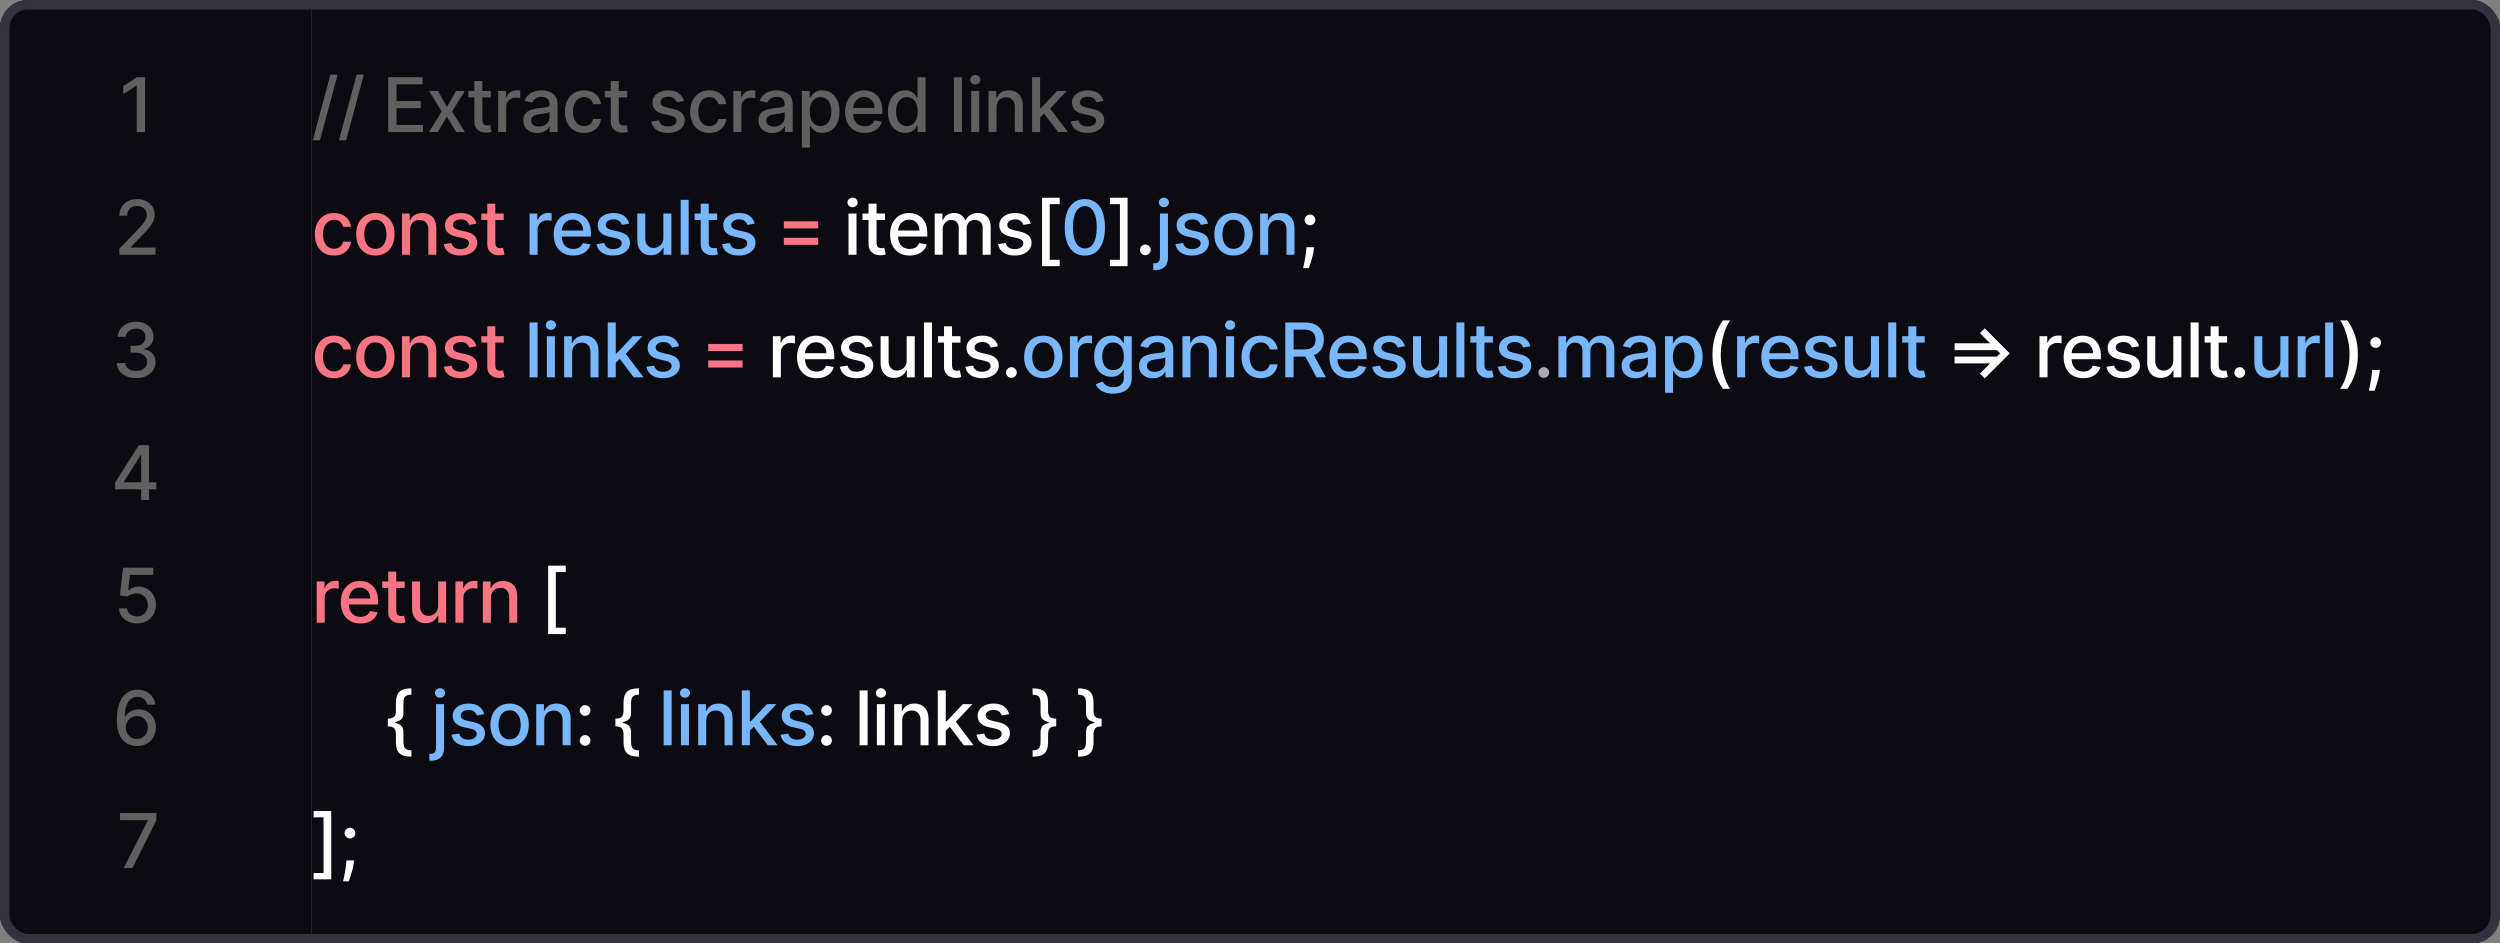 <svg width="265" height="100" viewBox="0 0 265 100" fill="none" xmlns="http://www.w3.org/2000/svg">
<rect x="0" y="0" width="265" height="100" fill="#808080" stroke="none"/>
<g clip-path="url(#clip0_4046_18744)">
<rect width="33" height="100" fill="#0C0B12"/>
<path d="M15.376 8.182V14H14.496V9.062H14.462L13.07 9.972V9.131L14.521 8.182H15.376Z" fill="#606060"/>
<path d="M12.653 27V26.364L14.622 24.324C14.832 24.102 15.006 23.908 15.142 23.741C15.28 23.573 15.383 23.413 15.452 23.261C15.52 23.11 15.554 22.949 15.554 22.778C15.554 22.585 15.508 22.419 15.418 22.278C15.327 22.136 15.203 22.027 15.046 21.952C14.888 21.874 14.711 21.835 14.514 21.835C14.306 21.835 14.124 21.878 13.969 21.963C13.813 22.048 13.694 22.169 13.611 22.324C13.527 22.479 13.486 22.661 13.486 22.869H12.648C12.648 22.515 12.729 22.206 12.892 21.94C13.055 21.675 13.278 21.47 13.562 21.324C13.847 21.176 14.169 21.102 14.531 21.102C14.897 21.102 15.219 21.175 15.497 21.321C15.777 21.465 15.996 21.662 16.153 21.912C16.311 22.16 16.389 22.44 16.389 22.753C16.389 22.969 16.349 23.18 16.267 23.386C16.188 23.593 16.048 23.823 15.849 24.077C15.651 24.329 15.374 24.634 15.02 24.994L13.864 26.204V26.247H16.483V27H12.653Z" fill="#606060"/>
<path d="M14.429 40.08C14.039 40.08 13.69 40.012 13.383 39.878C13.079 39.743 12.837 39.557 12.659 39.318C12.483 39.078 12.388 38.799 12.375 38.483H13.267C13.278 38.655 13.336 38.805 13.44 38.932C13.546 39.057 13.685 39.153 13.855 39.222C14.026 39.29 14.215 39.324 14.423 39.324C14.652 39.324 14.855 39.284 15.031 39.205C15.209 39.125 15.348 39.014 15.449 38.872C15.549 38.728 15.599 38.562 15.599 38.375C15.599 38.18 15.549 38.008 15.449 37.861C15.35 37.711 15.206 37.594 15.014 37.508C14.825 37.423 14.596 37.381 14.327 37.381H13.835V36.665H14.327C14.543 36.665 14.732 36.626 14.895 36.548C15.06 36.471 15.188 36.363 15.281 36.224C15.374 36.084 15.421 35.92 15.421 35.733C15.421 35.553 15.38 35.397 15.298 35.264C15.219 35.13 15.105 35.025 14.957 34.949C14.812 34.873 14.639 34.835 14.44 34.835C14.251 34.835 14.074 34.87 13.909 34.94C13.746 35.008 13.614 35.107 13.511 35.236C13.409 35.363 13.354 35.515 13.347 35.693H12.497C12.507 35.379 12.599 35.102 12.776 34.864C12.954 34.625 13.188 34.438 13.48 34.304C13.772 34.169 14.096 34.102 14.452 34.102C14.825 34.102 15.147 34.175 15.418 34.321C15.69 34.465 15.901 34.657 16.048 34.898C16.198 35.138 16.272 35.401 16.27 35.688C16.272 36.013 16.181 36.29 15.997 36.517C15.815 36.744 15.573 36.897 15.27 36.974V37.02C15.656 37.079 15.956 37.232 16.168 37.48C16.382 37.728 16.488 38.036 16.486 38.403C16.488 38.724 16.399 39.01 16.219 39.264C16.041 39.518 15.797 39.718 15.489 39.864C15.18 40.008 14.827 40.08 14.429 40.08Z" fill="#606060"/>
<path d="M12.203 51.864V51.153L14.717 47.182H15.277V48.227H14.922L13.124 51.074V51.119H16.57V51.864H12.203ZM14.962 53V51.648L14.967 51.324V47.182H15.8V53H14.962Z" fill="#606060"/>
<path d="M14.519 66.079C14.163 66.079 13.843 66.011 13.559 65.875C13.277 65.737 13.051 65.547 12.883 65.307C12.714 65.066 12.624 64.792 12.613 64.483H13.465C13.486 64.733 13.597 64.938 13.798 65.099C13.998 65.26 14.239 65.341 14.519 65.341C14.743 65.341 14.941 65.29 15.113 65.188C15.287 65.083 15.424 64.94 15.522 64.758C15.622 64.577 15.673 64.369 15.673 64.136C15.673 63.9 15.621 63.688 15.519 63.503C15.417 63.317 15.276 63.171 15.096 63.065C14.918 62.959 14.713 62.905 14.482 62.903C14.306 62.903 14.129 62.934 13.951 62.994C13.773 63.055 13.629 63.135 13.519 63.233L12.715 63.114L13.042 60.182H16.241V60.935H13.772L13.587 62.562H13.621C13.735 62.453 13.886 62.361 14.073 62.287C14.262 62.213 14.465 62.176 14.681 62.176C15.035 62.176 15.351 62.26 15.627 62.429C15.905 62.597 16.124 62.828 16.283 63.119C16.444 63.409 16.524 63.742 16.522 64.119C16.524 64.496 16.439 64.832 16.266 65.128C16.096 65.423 15.859 65.656 15.556 65.827C15.255 65.995 14.909 66.079 14.519 66.079Z" fill="#606060"/>
<path d="M14.505 79.079C14.245 79.076 13.99 79.028 13.738 78.938C13.488 78.847 13.261 78.695 13.056 78.483C12.852 78.271 12.688 77.986 12.565 77.628C12.443 77.27 12.383 76.823 12.383 76.287C12.383 75.779 12.433 75.329 12.533 74.935C12.636 74.541 12.782 74.208 12.974 73.938C13.165 73.665 13.396 73.457 13.667 73.315C13.938 73.173 14.242 73.102 14.579 73.102C14.925 73.102 15.233 73.171 15.502 73.307C15.771 73.443 15.989 73.632 16.155 73.872C16.324 74.113 16.431 74.386 16.477 74.693H15.61C15.551 74.451 15.435 74.253 15.261 74.099C15.086 73.946 14.859 73.869 14.579 73.869C14.153 73.869 13.82 74.055 13.582 74.426C13.345 74.797 13.226 75.313 13.224 75.974H13.266C13.367 75.81 13.49 75.669 13.636 75.554C13.783 75.437 13.948 75.347 14.13 75.284C14.314 75.22 14.507 75.188 14.71 75.188C15.047 75.188 15.352 75.27 15.624 75.435C15.899 75.597 16.118 75.823 16.28 76.111C16.443 76.399 16.525 76.728 16.525 77.099C16.525 77.471 16.441 77.807 16.272 78.108C16.105 78.409 15.87 78.648 15.568 78.824C15.264 78.998 14.91 79.083 14.505 79.079ZM14.502 78.341C14.726 78.341 14.925 78.286 15.102 78.176C15.278 78.066 15.417 77.919 15.519 77.733C15.621 77.547 15.673 77.34 15.673 77.111C15.673 76.887 15.622 76.684 15.522 76.5C15.424 76.316 15.287 76.171 15.113 76.062C14.941 75.954 14.744 75.901 14.522 75.901C14.354 75.901 14.197 75.933 14.053 75.997C13.911 76.062 13.786 76.151 13.678 76.264C13.57 76.378 13.485 76.508 13.423 76.656C13.362 76.802 13.332 76.956 13.332 77.119C13.332 77.337 13.382 77.539 13.482 77.724C13.585 77.91 13.724 78.06 13.9 78.173C14.078 78.285 14.279 78.341 14.502 78.341Z" fill="#606060"/>
<path d="M13.123 92L15.663 86.977V86.935H12.725V86.182H16.572V86.96L14.04 92H13.123Z" fill="#606060"/>
<rect width="232" height="100" transform="translate(33)" fill="#0C0B12"/>
<path d="M35.787 7.909L33.912 14.875H33.153L35.028 7.909H35.787ZM38.564 7.909L36.689 14.875H35.931L37.806 7.909H38.564ZM41.151 14V8.182H44.799V8.938H42.029V10.71H44.609V11.463H42.029V13.244H44.833V14H41.151ZM46.414 9.636L47.377 11.335L48.349 9.636H49.278L47.917 11.818L49.289 14H48.36L47.377 12.369L46.397 14H45.465L46.823 11.818L45.482 9.636H46.414ZM52.027 9.636V10.318H49.643V9.636H52.027ZM50.282 8.591H51.132V12.719C51.132 12.883 51.156 13.008 51.206 13.091C51.255 13.172 51.318 13.228 51.396 13.258C51.476 13.287 51.562 13.301 51.654 13.301C51.723 13.301 51.782 13.296 51.834 13.287C51.885 13.277 51.924 13.27 51.953 13.264L52.106 13.966C52.057 13.985 51.987 14.004 51.896 14.023C51.805 14.044 51.691 14.055 51.555 14.057C51.332 14.061 51.123 14.021 50.93 13.938C50.737 13.854 50.581 13.725 50.461 13.551C50.342 13.377 50.282 13.158 50.282 12.895V8.591ZM52.806 14V9.636H53.627V10.329H53.673C53.752 10.095 53.892 9.91 54.093 9.776C54.296 9.639 54.525 9.571 54.781 9.571C54.834 9.571 54.896 9.573 54.968 9.577C55.042 9.58 55.1 9.585 55.142 9.591V10.403C55.108 10.394 55.047 10.383 54.96 10.372C54.873 10.359 54.785 10.352 54.698 10.352C54.498 10.352 54.319 10.395 54.161 10.48C54.006 10.563 53.883 10.68 53.792 10.829C53.701 10.977 53.656 11.146 53.656 11.335V14H52.806ZM56.947 14.097C56.671 14.097 56.421 14.046 56.197 13.943C55.974 13.839 55.797 13.688 55.666 13.492C55.537 13.294 55.473 13.053 55.473 12.767C55.473 12.521 55.52 12.318 55.615 12.159C55.71 12 55.838 11.874 55.999 11.781C56.16 11.688 56.34 11.618 56.538 11.571C56.737 11.524 56.94 11.488 57.146 11.463C57.408 11.433 57.62 11.408 57.783 11.389C57.946 11.368 58.064 11.335 58.138 11.29C58.212 11.244 58.249 11.171 58.249 11.068V11.048C58.249 10.8 58.178 10.608 58.038 10.472C57.9 10.335 57.694 10.267 57.419 10.267C57.133 10.267 56.908 10.331 56.743 10.457C56.58 10.582 56.467 10.722 56.405 10.875L55.607 10.693C55.701 10.428 55.84 10.214 56.021 10.051C56.205 9.886 56.416 9.767 56.655 9.693C56.894 9.617 57.144 9.58 57.408 9.58C57.582 9.58 57.767 9.6 57.962 9.642C58.159 9.682 58.342 9.756 58.513 9.864C58.685 9.972 58.826 10.126 58.936 10.327C59.046 10.526 59.101 10.784 59.101 11.102V14H58.271V13.403H58.237C58.182 13.513 58.1 13.621 57.99 13.727C57.88 13.833 57.739 13.921 57.567 13.992C57.394 14.062 57.188 14.097 56.947 14.097ZM57.132 13.415C57.367 13.415 57.568 13.368 57.734 13.276C57.903 13.183 58.031 13.062 58.118 12.912C58.207 12.76 58.251 12.598 58.251 12.426V11.864C58.221 11.894 58.162 11.922 58.075 11.949C57.99 11.973 57.892 11.995 57.783 12.014C57.673 12.031 57.566 12.047 57.462 12.062C57.358 12.076 57.27 12.087 57.2 12.097C57.035 12.117 56.885 12.152 56.749 12.202C56.614 12.251 56.506 12.322 56.425 12.415C56.345 12.506 56.305 12.627 56.305 12.778C56.305 12.989 56.383 13.148 56.538 13.256C56.694 13.362 56.892 13.415 57.132 13.415ZM61.91 14.088C61.488 14.088 61.124 13.992 60.819 13.801C60.516 13.608 60.283 13.342 60.121 13.003C59.958 12.664 59.876 12.276 59.876 11.838C59.876 11.395 59.96 11.004 60.126 10.665C60.293 10.324 60.528 10.058 60.831 9.866C61.134 9.675 61.491 9.58 61.902 9.58C62.233 9.58 62.529 9.641 62.788 9.764C63.048 9.885 63.257 10.056 63.416 10.276C63.577 10.495 63.673 10.752 63.703 11.046H62.876C62.831 10.841 62.727 10.665 62.564 10.517C62.403 10.369 62.187 10.296 61.916 10.296C61.679 10.296 61.472 10.358 61.294 10.483C61.118 10.606 60.98 10.782 60.882 11.011C60.783 11.239 60.734 11.508 60.734 11.818C60.734 12.136 60.782 12.411 60.879 12.642C60.976 12.873 61.112 13.052 61.288 13.179C61.466 13.306 61.675 13.369 61.916 13.369C62.077 13.369 62.223 13.34 62.353 13.281C62.486 13.221 62.597 13.134 62.686 13.023C62.777 12.911 62.84 12.777 62.876 12.619H63.703C63.673 12.902 63.581 13.153 63.427 13.375C63.274 13.597 63.069 13.771 62.811 13.898C62.555 14.025 62.255 14.088 61.91 14.088ZM66.488 9.636V10.318H64.105V9.636H66.488ZM64.744 8.591H65.593V12.719C65.593 12.883 65.618 13.008 65.667 13.091C65.716 13.172 65.78 13.228 65.858 13.258C65.937 13.287 66.023 13.301 66.116 13.301C66.184 13.301 66.244 13.296 66.295 13.287C66.346 13.277 66.386 13.27 66.414 13.264L66.568 13.966C66.519 13.985 66.448 14.004 66.358 14.023C66.267 14.044 66.153 14.055 66.017 14.057C65.793 14.061 65.585 14.021 65.392 13.938C65.198 13.854 65.042 13.725 64.923 13.551C64.804 13.377 64.744 13.158 64.744 12.895V8.591ZM72.495 10.702L71.725 10.838C71.693 10.74 71.642 10.646 71.572 10.557C71.504 10.468 71.411 10.395 71.293 10.338C71.176 10.281 71.029 10.253 70.853 10.253C70.612 10.253 70.412 10.307 70.251 10.415C70.09 10.521 70.009 10.658 70.009 10.827C70.009 10.973 70.063 11.09 70.171 11.179C70.279 11.268 70.453 11.341 70.694 11.398L71.387 11.557C71.788 11.65 72.088 11.793 72.285 11.986C72.482 12.179 72.58 12.43 72.58 12.739C72.58 13 72.504 13.233 72.353 13.438C72.203 13.64 71.994 13.799 71.725 13.915C71.458 14.03 71.148 14.088 70.796 14.088C70.308 14.088 69.909 13.984 69.6 13.776C69.291 13.565 69.102 13.267 69.032 12.881L69.853 12.756C69.904 12.97 70.009 13.132 70.168 13.242C70.327 13.349 70.535 13.403 70.79 13.403C71.069 13.403 71.291 13.346 71.458 13.23C71.625 13.113 71.708 12.97 71.708 12.801C71.708 12.665 71.657 12.55 71.555 12.457C71.454 12.365 71.3 12.294 71.092 12.247L70.353 12.085C69.946 11.992 69.645 11.845 69.45 11.642C69.256 11.439 69.16 11.183 69.16 10.872C69.16 10.615 69.232 10.389 69.376 10.196C69.52 10.003 69.719 9.852 69.972 9.744C70.226 9.634 70.517 9.58 70.844 9.58C71.316 9.58 71.687 9.682 71.958 9.886C72.229 10.089 72.408 10.361 72.495 10.702ZM75.192 14.088C74.77 14.088 74.406 13.992 74.101 13.801C73.798 13.608 73.565 13.342 73.402 13.003C73.24 12.664 73.158 12.276 73.158 11.838C73.158 11.395 73.242 11.004 73.408 10.665C73.575 10.324 73.81 10.058 74.113 9.866C74.416 9.675 74.773 9.58 75.184 9.58C75.515 9.58 75.811 9.641 76.07 9.764C76.329 9.885 76.539 10.056 76.698 10.276C76.859 10.495 76.954 10.752 76.985 11.046H76.158C76.113 10.841 76.008 10.665 75.846 10.517C75.685 10.369 75.469 10.296 75.198 10.296C74.961 10.296 74.754 10.358 74.576 10.483C74.4 10.606 74.262 10.782 74.164 11.011C74.065 11.239 74.016 11.508 74.016 11.818C74.016 12.136 74.064 12.411 74.161 12.642C74.258 12.873 74.394 13.052 74.57 13.179C74.748 13.306 74.957 13.369 75.198 13.369C75.359 13.369 75.505 13.34 75.635 13.281C75.768 13.221 75.879 13.134 75.968 13.023C76.059 12.911 76.122 12.777 76.158 12.619H76.985C76.954 12.902 76.863 13.153 76.709 13.375C76.556 13.597 76.35 13.771 76.093 13.898C75.837 14.025 75.537 14.088 75.192 14.088ZM77.733 14V9.636H78.554V10.329H78.6C78.679 10.095 78.819 9.91 79.02 9.776C79.223 9.639 79.452 9.571 79.708 9.571C79.761 9.571 79.823 9.573 79.895 9.577C79.969 9.58 80.027 9.585 80.068 9.591V10.403C80.034 10.394 79.974 10.383 79.887 10.372C79.799 10.359 79.712 10.352 79.625 10.352C79.424 10.352 79.246 10.395 79.088 10.48C78.933 10.563 78.81 10.68 78.719 10.829C78.628 10.977 78.583 11.146 78.583 11.335V14H77.733ZM81.874 14.097C81.598 14.097 81.348 14.046 81.124 13.943C80.901 13.839 80.724 13.688 80.593 13.492C80.464 13.294 80.4 13.053 80.4 12.767C80.4 12.521 80.447 12.318 80.542 12.159C80.637 12 80.764 11.874 80.925 11.781C81.087 11.688 81.266 11.618 81.465 11.571C81.664 11.524 81.867 11.488 82.073 11.463C82.335 11.433 82.547 11.408 82.71 11.389C82.873 11.368 82.991 11.335 83.065 11.29C83.138 11.244 83.175 11.171 83.175 11.068V11.048C83.175 10.8 83.105 10.608 82.965 10.472C82.827 10.335 82.621 10.267 82.346 10.267C82.06 10.267 81.835 10.331 81.67 10.457C81.507 10.582 81.394 10.722 81.332 10.875L80.533 10.693C80.628 10.428 80.766 10.214 80.948 10.051C81.132 9.886 81.343 9.767 81.582 9.693C81.82 9.617 82.071 9.58 82.335 9.58C82.509 9.58 82.694 9.6 82.888 9.642C83.085 9.682 83.269 9.756 83.44 9.864C83.612 9.972 83.753 10.126 83.863 10.327C83.973 10.526 84.028 10.784 84.028 11.102V14H83.198V13.403H83.164C83.109 13.513 83.027 13.621 82.917 13.727C82.807 13.833 82.666 13.921 82.494 13.992C82.321 14.062 82.115 14.097 81.874 14.097ZM82.059 13.415C82.294 13.415 82.495 13.368 82.661 13.276C82.83 13.183 82.958 13.062 83.045 12.912C83.134 12.76 83.178 12.598 83.178 12.426V11.864C83.148 11.894 83.089 11.922 83.002 11.949C82.917 11.973 82.819 11.995 82.71 12.014C82.6 12.031 82.493 12.047 82.388 12.062C82.284 12.076 82.197 12.087 82.127 12.097C81.962 12.117 81.812 12.152 81.675 12.202C81.541 12.251 81.433 12.322 81.352 12.415C81.272 12.506 81.232 12.627 81.232 12.778C81.232 12.989 81.31 13.148 81.465 13.256C81.621 13.362 81.819 13.415 82.059 13.415ZM84.999 15.636V9.636H85.829V10.344H85.9C85.949 10.253 86.02 10.148 86.113 10.028C86.206 9.909 86.334 9.805 86.499 9.716C86.664 9.625 86.882 9.58 87.153 9.58C87.505 9.58 87.819 9.669 88.096 9.847C88.372 10.025 88.589 10.281 88.746 10.617C88.905 10.952 88.985 11.355 88.985 11.827C88.985 12.298 88.906 12.703 88.749 13.04C88.592 13.375 88.376 13.633 88.101 13.815C87.827 13.995 87.513 14.085 87.161 14.085C86.896 14.085 86.679 14.041 86.51 13.952C86.344 13.863 86.213 13.758 86.118 13.639C86.024 13.52 85.951 13.414 85.9 13.321H85.849V15.636H84.999ZM85.832 11.818C85.832 12.125 85.876 12.394 85.965 12.625C86.054 12.856 86.183 13.037 86.351 13.168C86.52 13.296 86.726 13.361 86.971 13.361C87.225 13.361 87.437 13.294 87.607 13.159C87.778 13.023 87.906 12.838 87.993 12.605C88.082 12.372 88.127 12.11 88.127 11.818C88.127 11.53 88.083 11.272 87.996 11.043C87.911 10.813 87.782 10.633 87.61 10.5C87.439 10.367 87.226 10.301 86.971 10.301C86.725 10.301 86.516 10.365 86.346 10.492C86.177 10.618 86.049 10.796 85.962 11.023C85.875 11.25 85.832 11.515 85.832 11.818ZM91.657 14.088C91.227 14.088 90.857 13.996 90.546 13.812C90.238 13.627 89.999 13.367 89.831 13.031C89.664 12.694 89.581 12.299 89.581 11.847C89.581 11.4 89.664 11.006 89.831 10.665C89.999 10.324 90.234 10.058 90.535 9.866C90.838 9.675 91.192 9.58 91.598 9.58C91.844 9.58 92.082 9.62 92.314 9.702C92.545 9.783 92.752 9.911 92.936 10.085C93.119 10.259 93.264 10.486 93.37 10.764C93.477 11.041 93.529 11.377 93.529 11.773V12.074H90.061V11.438H92.697C92.697 11.214 92.652 11.016 92.561 10.844C92.47 10.669 92.342 10.532 92.177 10.432C92.014 10.331 91.823 10.281 91.603 10.281C91.365 10.281 91.156 10.34 90.978 10.457C90.802 10.573 90.666 10.724 90.569 10.912C90.475 11.098 90.427 11.299 90.427 11.517V12.014C90.427 12.306 90.478 12.554 90.581 12.758C90.685 12.963 90.83 13.119 91.015 13.227C91.201 13.333 91.418 13.386 91.666 13.386C91.827 13.386 91.974 13.364 92.106 13.318C92.239 13.271 92.353 13.201 92.45 13.108C92.546 13.015 92.62 12.901 92.671 12.764L93.475 12.909C93.411 13.146 93.296 13.353 93.129 13.531C92.964 13.707 92.757 13.845 92.507 13.943C92.259 14.04 91.975 14.088 91.657 14.088ZM95.945 14.085C95.593 14.085 95.279 13.995 95.002 13.815C94.728 13.633 94.512 13.375 94.355 13.04C94.199 12.703 94.122 12.298 94.122 11.827C94.122 11.355 94.2 10.952 94.357 10.617C94.516 10.281 94.734 10.025 95.011 9.847C95.287 9.669 95.601 9.58 95.951 9.58C96.222 9.58 96.44 9.625 96.605 9.716C96.771 9.805 96.9 9.909 96.991 10.028C97.084 10.148 97.156 10.253 97.207 10.344H97.258V8.182H98.107V14H97.278V13.321H97.207C97.156 13.414 97.082 13.52 96.985 13.639C96.891 13.758 96.76 13.863 96.593 13.952C96.427 14.041 96.211 14.085 95.945 14.085ZM96.133 13.361C96.377 13.361 96.584 13.296 96.752 13.168C96.923 13.037 97.052 12.856 97.139 12.625C97.228 12.394 97.272 12.125 97.272 11.818C97.272 11.515 97.229 11.25 97.141 11.023C97.054 10.796 96.927 10.618 96.758 10.492C96.589 10.365 96.381 10.301 96.133 10.301C95.877 10.301 95.664 10.367 95.494 10.5C95.323 10.633 95.195 10.813 95.107 11.043C95.022 11.272 94.98 11.53 94.98 11.818C94.98 12.11 95.023 12.372 95.11 12.605C95.197 12.838 95.326 13.023 95.497 13.159C95.669 13.294 95.881 13.361 96.133 13.361ZM101.966 8.182V14H101.117V8.182H101.966ZM102.949 14V9.636H103.799V14H102.949ZM103.378 8.963C103.23 8.963 103.104 8.914 102.997 8.815C102.893 8.715 102.841 8.596 102.841 8.457C102.841 8.317 102.893 8.198 102.997 8.099C103.104 7.999 103.23 7.949 103.378 7.949C103.526 7.949 103.652 7.999 103.756 8.099C103.862 8.198 103.915 8.317 103.915 8.457C103.915 8.596 103.862 8.715 103.756 8.815C103.652 8.914 103.526 8.963 103.378 8.963ZM105.631 11.409V14H104.781V9.636H105.597V10.347H105.651C105.751 10.116 105.908 9.93 106.122 9.79C106.338 9.65 106.61 9.58 106.938 9.58C107.235 9.58 107.495 9.642 107.719 9.767C107.942 9.89 108.116 10.074 108.239 10.318C108.362 10.562 108.423 10.865 108.423 11.224V14H107.574V11.327C107.574 11.01 107.492 10.763 107.327 10.585C107.162 10.405 106.936 10.315 106.648 10.315C106.451 10.315 106.276 10.358 106.122 10.443C105.971 10.528 105.85 10.653 105.761 10.818C105.674 10.981 105.631 11.178 105.631 11.409ZM110.184 12.52L110.178 11.483H110.326L112.065 9.636H113.082L111.099 11.739H110.965L110.184 12.52ZM109.403 14V8.182H110.252V14H109.403ZM112.158 14L110.596 11.926L111.181 11.332L113.201 14H112.158ZM116.966 10.702L116.196 10.838C116.164 10.74 116.112 10.646 116.042 10.557C115.974 10.468 115.881 10.395 115.764 10.338C115.646 10.281 115.5 10.253 115.324 10.253C115.083 10.253 114.882 10.307 114.721 10.415C114.56 10.521 114.48 10.658 114.48 10.827C114.48 10.973 114.534 11.09 114.642 11.179C114.75 11.268 114.924 11.341 115.164 11.398L115.858 11.557C116.259 11.65 116.558 11.793 116.755 11.986C116.952 12.179 117.051 12.43 117.051 12.739C117.051 13 116.975 13.233 116.824 13.438C116.674 13.64 116.465 13.799 116.196 13.915C115.929 14.03 115.619 14.088 115.267 14.088C114.778 14.088 114.379 13.984 114.071 13.776C113.762 13.565 113.573 13.267 113.503 12.881L114.324 12.756C114.375 12.97 114.48 13.132 114.639 13.242C114.798 13.349 115.005 13.403 115.261 13.403C115.539 13.403 115.762 13.346 115.929 13.23C116.095 13.113 116.179 12.97 116.179 12.801C116.179 12.665 116.128 12.55 116.025 12.457C115.925 12.365 115.771 12.294 115.562 12.247L114.824 12.085C114.416 11.992 114.115 11.845 113.92 11.642C113.727 11.439 113.63 11.183 113.63 10.872C113.63 10.615 113.702 10.389 113.846 10.196C113.99 10.003 114.189 9.852 114.443 9.744C114.697 9.634 114.987 9.58 115.315 9.58C115.787 9.58 116.158 9.682 116.429 9.886C116.699 10.089 116.878 10.361 116.966 10.702Z" fill="#606060"/>
<path d="M35.409 27.088C34.987 27.088 34.623 26.992 34.318 26.801C34.015 26.608 33.782 26.342 33.619 26.003C33.456 25.664 33.375 25.276 33.375 24.838C33.375 24.395 33.458 24.004 33.625 23.665C33.792 23.324 34.026 23.058 34.33 22.866C34.633 22.675 34.99 22.579 35.401 22.579C35.732 22.579 36.028 22.641 36.287 22.764C36.546 22.885 36.756 23.056 36.915 23.276C37.076 23.495 37.171 23.752 37.202 24.046H36.375C36.33 23.841 36.225 23.665 36.062 23.517C35.901 23.369 35.686 23.296 35.415 23.296C35.178 23.296 34.971 23.358 34.793 23.483C34.617 23.606 34.479 23.782 34.381 24.011C34.282 24.239 34.233 24.508 34.233 24.818C34.233 25.136 34.281 25.411 34.378 25.642C34.474 25.873 34.611 26.052 34.787 26.179C34.965 26.306 35.174 26.369 35.415 26.369C35.576 26.369 35.722 26.34 35.852 26.281C35.985 26.221 36.096 26.134 36.185 26.023C36.276 25.911 36.339 25.776 36.375 25.619H37.202C37.171 25.901 37.08 26.153 36.926 26.375C36.773 26.597 36.567 26.771 36.31 26.898C36.054 27.025 35.754 27.088 35.409 27.088ZM39.788 27.088C39.379 27.088 39.022 26.994 38.717 26.807C38.412 26.619 38.175 26.357 38.007 26.02C37.838 25.683 37.754 25.289 37.754 24.838C37.754 24.385 37.838 23.99 38.007 23.651C38.175 23.312 38.412 23.048 38.717 22.861C39.022 22.673 39.379 22.579 39.788 22.579C40.197 22.579 40.554 22.673 40.859 22.861C41.164 23.048 41.401 23.312 41.569 23.651C41.738 23.99 41.822 24.385 41.822 24.838C41.822 25.289 41.738 25.683 41.569 26.02C41.401 26.357 41.164 26.619 40.859 26.807C40.554 26.994 40.197 27.088 39.788 27.088ZM39.791 26.375C40.056 26.375 40.276 26.305 40.45 26.165C40.624 26.025 40.753 25.838 40.836 25.605C40.922 25.372 40.964 25.116 40.964 24.835C40.964 24.557 40.922 24.301 40.836 24.068C40.753 23.833 40.624 23.645 40.45 23.503C40.276 23.361 40.056 23.29 39.791 23.29C39.524 23.29 39.302 23.361 39.126 23.503C38.952 23.645 38.822 23.833 38.737 24.068C38.654 24.301 38.612 24.557 38.612 24.835C38.612 25.116 38.654 25.372 38.737 25.605C38.822 25.838 38.952 26.025 39.126 26.165C39.302 26.305 39.524 26.375 39.791 26.375ZM43.46 24.409V27H42.61V22.636H43.426V23.347H43.48C43.58 23.116 43.737 22.93 43.951 22.79C44.167 22.65 44.439 22.579 44.767 22.579C45.064 22.579 45.324 22.642 45.548 22.767C45.771 22.89 45.945 23.074 46.068 23.318C46.191 23.562 46.252 23.865 46.252 24.224V27H45.403V24.327C45.403 24.01 45.321 23.763 45.156 23.585C44.991 23.405 44.765 23.315 44.477 23.315C44.28 23.315 44.105 23.358 43.951 23.443C43.8 23.528 43.679 23.653 43.59 23.818C43.503 23.981 43.46 24.178 43.46 24.409ZM50.502 23.702L49.732 23.838C49.7 23.74 49.648 23.646 49.578 23.557C49.51 23.468 49.417 23.395 49.3 23.338C49.182 23.281 49.036 23.253 48.859 23.253C48.619 23.253 48.418 23.307 48.257 23.415C48.096 23.521 48.016 23.658 48.016 23.827C48.016 23.973 48.07 24.09 48.178 24.179C48.286 24.268 48.46 24.341 48.7 24.398L49.394 24.557C49.795 24.65 50.094 24.793 50.291 24.986C50.488 25.179 50.587 25.43 50.587 25.739C50.587 26 50.511 26.233 50.359 26.438C50.21 26.64 50.001 26.799 49.732 26.915C49.465 27.03 49.155 27.088 48.803 27.088C48.314 27.088 47.915 26.984 47.607 26.776C47.298 26.565 47.108 26.267 47.038 25.881L47.859 25.756C47.911 25.97 48.016 26.132 48.175 26.241C48.334 26.349 48.541 26.403 48.797 26.403C49.075 26.403 49.298 26.346 49.465 26.23C49.631 26.113 49.715 25.97 49.715 25.801C49.715 25.665 49.663 25.55 49.561 25.457C49.461 25.365 49.306 25.294 49.098 25.247L48.359 25.085C47.952 24.992 47.651 24.845 47.456 24.642C47.263 24.439 47.166 24.183 47.166 23.872C47.166 23.615 47.238 23.389 47.382 23.196C47.526 23.003 47.725 22.852 47.979 22.744C48.233 22.634 48.523 22.579 48.851 22.579C49.323 22.579 49.694 22.682 49.965 22.886C50.235 23.089 50.414 23.361 50.502 23.702ZM53.398 22.636V23.318H51.014V22.636H53.398ZM51.653 21.591H52.503V25.719C52.503 25.884 52.527 26.008 52.577 26.091C52.626 26.172 52.689 26.228 52.767 26.259C52.846 26.287 52.933 26.301 53.026 26.301C53.094 26.301 53.153 26.296 53.205 26.287C53.256 26.277 53.295 26.27 53.324 26.264L53.477 26.966C53.428 26.985 53.358 27.004 53.267 27.023C53.176 27.044 53.062 27.055 52.926 27.057C52.703 27.061 52.494 27.021 52.301 26.938C52.108 26.854 51.952 26.725 51.832 26.551C51.713 26.377 51.653 26.158 51.653 25.895V21.591ZM83.088 24.207V23.46H86.727V24.207H83.088ZM83.088 25.957V25.21H86.727V25.957H83.088Z" fill="#F97583"/>
<path d="M56.135 27V22.636H56.956V23.329H57.001C57.081 23.095 57.221 22.91 57.421 22.776C57.624 22.639 57.853 22.571 58.109 22.571C58.162 22.571 58.224 22.573 58.296 22.577C58.37 22.581 58.428 22.585 58.47 22.591V23.403C58.436 23.394 58.375 23.384 58.288 23.372C58.201 23.359 58.114 23.352 58.026 23.352C57.826 23.352 57.647 23.395 57.49 23.48C57.334 23.563 57.211 23.68 57.12 23.829C57.029 23.977 56.984 24.146 56.984 24.335V27H56.135ZM60.769 27.088C60.339 27.088 59.969 26.996 59.658 26.812C59.35 26.627 59.111 26.366 58.943 26.031C58.776 25.694 58.693 25.299 58.693 24.847C58.693 24.4 58.776 24.006 58.943 23.665C59.111 23.324 59.346 23.058 59.647 22.866C59.95 22.675 60.304 22.579 60.709 22.579C60.956 22.579 61.194 22.62 61.425 22.702C61.657 22.783 61.864 22.911 62.048 23.085C62.231 23.259 62.376 23.486 62.482 23.764C62.588 24.041 62.641 24.377 62.641 24.773V25.074H59.173V24.438H61.809C61.809 24.214 61.764 24.016 61.673 23.844C61.582 23.669 61.454 23.532 61.289 23.432C61.126 23.331 60.935 23.281 60.715 23.281C60.477 23.281 60.268 23.34 60.09 23.457C59.914 23.573 59.778 23.724 59.681 23.912C59.586 24.098 59.539 24.299 59.539 24.517V25.014C59.539 25.306 59.59 25.554 59.693 25.759C59.797 25.963 59.942 26.119 60.127 26.227C60.313 26.333 60.53 26.386 60.778 26.386C60.939 26.386 61.086 26.364 61.218 26.318C61.351 26.271 61.465 26.201 61.562 26.108C61.658 26.015 61.732 25.901 61.783 25.764L62.587 25.909C62.523 26.146 62.407 26.353 62.241 26.531C62.076 26.707 61.869 26.845 61.619 26.943C61.37 27.04 61.087 27.088 60.769 27.088ZM66.694 23.702L65.924 23.838C65.892 23.74 65.841 23.646 65.77 23.557C65.702 23.468 65.609 23.395 65.492 23.338C65.375 23.281 65.228 23.253 65.052 23.253C64.811 23.253 64.61 23.307 64.449 23.415C64.288 23.521 64.208 23.658 64.208 23.827C64.208 23.973 64.262 24.09 64.37 24.179C64.478 24.268 64.652 24.341 64.893 24.398L65.586 24.557C65.987 24.65 66.287 24.793 66.484 24.986C66.68 25.179 66.779 25.43 66.779 25.739C66.779 26 66.703 26.233 66.552 26.438C66.402 26.64 66.193 26.799 65.924 26.915C65.657 27.03 65.347 27.088 64.995 27.088C64.506 27.088 64.108 26.984 63.799 26.776C63.49 26.565 63.301 26.267 63.231 25.881L64.052 25.756C64.103 25.97 64.208 26.132 64.367 26.241C64.526 26.349 64.734 26.403 64.989 26.403C65.268 26.403 65.49 26.346 65.657 26.23C65.823 26.113 65.907 25.97 65.907 25.801C65.907 25.665 65.856 25.55 65.753 25.457C65.653 25.365 65.499 25.294 65.29 25.247L64.552 25.085C64.144 24.992 63.843 24.845 63.648 24.642C63.455 24.439 63.358 24.183 63.358 23.872C63.358 23.615 63.431 23.389 63.574 23.196C63.718 23.003 63.917 22.852 64.171 22.744C64.425 22.634 64.716 22.579 65.043 22.579C65.515 22.579 65.886 22.682 66.157 22.886C66.428 23.089 66.607 23.361 66.694 23.702ZM70.317 25.19V22.636H71.169V27H70.334V26.244H70.289C70.188 26.477 70.027 26.671 69.806 26.827C69.586 26.98 69.312 27.057 68.985 27.057C68.704 27.057 68.456 26.995 68.24 26.872C68.026 26.747 67.858 26.562 67.735 26.318C67.614 26.074 67.553 25.772 67.553 25.412V22.636H68.402V25.31C68.402 25.607 68.485 25.844 68.65 26.02C68.814 26.196 69.028 26.284 69.291 26.284C69.451 26.284 69.609 26.244 69.766 26.165C69.925 26.085 70.057 25.965 70.161 25.804C70.267 25.643 70.319 25.438 70.317 25.19ZM73 21.182V27H72.151V21.182H73ZM76.02 22.636V23.318H73.636V22.636H76.02ZM74.275 21.591H75.125V25.719C75.125 25.884 75.15 26.008 75.199 26.091C75.248 26.172 75.311 26.228 75.389 26.259C75.469 26.287 75.555 26.301 75.648 26.301C75.716 26.301 75.775 26.296 75.827 26.287C75.878 26.277 75.918 26.27 75.946 26.264L76.099 26.966C76.05 26.985 75.98 27.004 75.889 27.023C75.798 27.044 75.685 27.055 75.548 27.057C75.325 27.061 75.116 27.021 74.923 26.938C74.73 26.854 74.574 26.725 74.454 26.551C74.335 26.377 74.275 26.158 74.275 25.895V21.591ZM79.999 23.702L79.229 23.838C79.197 23.74 79.146 23.646 79.076 23.557C79.008 23.468 78.915 23.395 78.797 23.338C78.68 23.281 78.533 23.253 78.357 23.253C78.117 23.253 77.916 23.307 77.755 23.415C77.594 23.521 77.513 23.658 77.513 23.827C77.513 23.973 77.567 24.09 77.675 24.179C77.783 24.268 77.957 24.341 78.198 24.398L78.891 24.557C79.293 24.65 79.592 24.793 79.789 24.986C79.986 25.179 80.084 25.43 80.084 25.739C80.084 26 80.008 26.233 79.857 26.438C79.707 26.64 79.498 26.799 79.229 26.915C78.962 27.03 78.652 27.088 78.3 27.088C77.811 27.088 77.413 26.984 77.104 26.776C76.795 26.565 76.606 26.267 76.536 25.881L77.357 25.756C77.408 25.97 77.513 26.132 77.672 26.241C77.831 26.349 78.039 26.403 78.294 26.403C78.573 26.403 78.795 26.346 78.962 26.23C79.129 26.113 79.212 25.97 79.212 25.801C79.212 25.665 79.161 25.55 79.059 25.457C78.958 25.365 78.804 25.294 78.596 25.247L77.857 25.085C77.45 24.992 77.149 24.845 76.954 24.642C76.76 24.439 76.664 24.183 76.664 23.872C76.664 23.615 76.736 23.389 76.88 23.196C77.024 23.003 77.222 22.852 77.476 22.744C77.73 22.634 78.021 22.579 78.349 22.579C78.82 22.579 79.191 22.682 79.462 22.886C79.733 23.089 79.912 23.361 79.999 23.702ZM114.995 27.097C114.546 27.095 114.163 26.976 113.844 26.741C113.526 26.507 113.283 26.165 113.114 25.716C112.946 25.267 112.861 24.726 112.861 24.094C112.861 23.463 112.946 22.924 113.114 22.477C113.285 22.03 113.529 21.689 113.847 21.454C114.167 21.22 114.55 21.102 114.995 21.102C115.44 21.102 115.822 21.221 116.14 21.457C116.458 21.692 116.701 22.033 116.87 22.48C117.04 22.925 117.126 23.463 117.126 24.094C117.126 24.728 117.041 25.27 116.873 25.719C116.704 26.166 116.461 26.508 116.143 26.744C115.824 26.979 115.442 27.097 114.995 27.097ZM114.995 26.338C115.389 26.338 115.697 26.146 115.918 25.761C116.142 25.377 116.253 24.821 116.253 24.094C116.253 23.611 116.202 23.203 116.1 22.869C116 22.534 115.855 22.28 115.665 22.108C115.478 21.934 115.254 21.847 114.995 21.847C114.603 21.847 114.295 22.04 114.072 22.426C113.848 22.812 113.735 23.368 113.734 24.094C113.734 24.579 113.784 24.989 113.884 25.324C113.986 25.657 114.131 25.91 114.319 26.082C114.506 26.253 114.732 26.338 114.995 26.338ZM122.954 22.636H123.803V27.284C123.803 27.576 123.75 27.822 123.644 28.023C123.54 28.224 123.385 28.376 123.178 28.48C122.974 28.584 122.721 28.636 122.42 28.636C122.389 28.636 122.361 28.636 122.335 28.636C122.306 28.636 122.277 28.635 122.246 28.634V27.903C122.273 27.903 122.297 27.903 122.317 27.903C122.336 27.903 122.358 27.903 122.383 27.903C122.584 27.903 122.728 27.849 122.817 27.741C122.908 27.635 122.954 27.481 122.954 27.278V22.636ZM123.374 21.963C123.227 21.963 123.1 21.914 122.994 21.815C122.889 21.715 122.837 21.596 122.837 21.457C122.837 21.317 122.889 21.198 122.994 21.099C123.1 20.999 123.227 20.949 123.374 20.949C123.522 20.949 123.648 20.999 123.752 21.099C123.858 21.198 123.911 21.317 123.911 21.457C123.911 21.596 123.858 21.715 123.752 21.815C123.648 21.914 123.522 21.963 123.374 21.963ZM128.056 23.702L127.286 23.838C127.254 23.74 127.203 23.646 127.133 23.557C127.064 23.468 126.972 23.395 126.854 23.338C126.737 23.281 126.59 23.253 126.414 23.253C126.173 23.253 125.973 23.307 125.812 23.415C125.651 23.521 125.57 23.658 125.57 23.827C125.57 23.973 125.624 24.09 125.732 24.179C125.84 24.268 126.014 24.341 126.255 24.398L126.948 24.557C127.349 24.65 127.649 24.793 127.846 24.986C128.043 25.179 128.141 25.43 128.141 25.739C128.141 26 128.065 26.233 127.914 26.438C127.764 26.64 127.555 26.799 127.286 26.915C127.019 27.03 126.709 27.088 126.357 27.088C125.868 27.088 125.47 26.984 125.161 26.776C124.852 26.565 124.663 26.267 124.593 25.881L125.414 25.756C125.465 25.97 125.57 26.132 125.729 26.241C125.888 26.349 126.096 26.403 126.351 26.403C126.63 26.403 126.852 26.346 127.019 26.23C127.186 26.113 127.269 25.97 127.269 25.801C127.269 25.665 127.218 25.55 127.116 25.457C127.015 25.365 126.861 25.294 126.652 25.247L125.914 25.085C125.507 24.992 125.206 24.845 125.01 24.642C124.817 24.439 124.721 24.183 124.721 23.872C124.721 23.615 124.793 23.389 124.937 23.196C125.081 23.003 125.279 22.852 125.533 22.744C125.787 22.634 126.078 22.579 126.405 22.579C126.877 22.579 127.248 22.682 127.519 22.886C127.79 23.089 127.969 23.361 128.056 23.702ZM130.753 27.088C130.344 27.088 129.987 26.994 129.682 26.807C129.377 26.619 129.14 26.357 128.972 26.02C128.803 25.683 128.719 25.289 128.719 24.838C128.719 24.385 128.803 23.99 128.972 23.651C129.14 23.312 129.377 23.048 129.682 22.861C129.987 22.673 130.344 22.579 130.753 22.579C131.162 22.579 131.519 22.673 131.824 22.861C132.129 23.048 132.366 23.312 132.534 23.651C132.703 23.99 132.787 24.385 132.787 24.838C132.787 25.289 132.703 25.683 132.534 26.02C132.366 26.357 132.129 26.619 131.824 26.807C131.519 26.994 131.162 27.088 130.753 27.088ZM130.756 26.375C131.021 26.375 131.241 26.305 131.415 26.165C131.589 26.025 131.718 25.838 131.801 25.605C131.887 25.372 131.929 25.116 131.929 24.835C131.929 24.557 131.887 24.301 131.801 24.068C131.718 23.833 131.589 23.645 131.415 23.503C131.241 23.361 131.021 23.29 130.756 23.29C130.489 23.29 130.267 23.361 130.091 23.503C129.917 23.645 129.787 23.833 129.702 24.068C129.619 24.301 129.577 24.557 129.577 24.835C129.577 25.116 129.619 25.372 129.702 25.605C129.787 25.838 129.917 26.025 130.091 26.165C130.267 26.305 130.489 26.375 130.756 26.375ZM134.425 24.409V27H133.575V22.636H134.391V23.347H134.445C134.545 23.116 134.702 22.93 134.916 22.79C135.132 22.65 135.404 22.579 135.732 22.579C136.029 22.579 136.289 22.642 136.513 22.767C136.736 22.89 136.91 23.074 137.033 23.318C137.156 23.562 137.217 23.865 137.217 24.224V27H136.368V24.327C136.368 24.01 136.286 23.763 136.121 23.585C135.956 23.405 135.73 23.315 135.442 23.315C135.245 23.315 135.07 23.358 134.916 23.443C134.765 23.528 134.645 23.653 134.556 23.818C134.468 23.981 134.425 24.178 134.425 24.409Z" fill="#79B7FD"/>
<path d="M89.941 27V22.636H90.79V27H89.941ZM90.37 21.963C90.222 21.963 90.095 21.914 89.989 21.815C89.885 21.715 89.833 21.596 89.833 21.457C89.833 21.317 89.885 21.198 89.989 21.099C90.095 20.999 90.222 20.949 90.37 20.949C90.517 20.949 90.643 20.999 90.748 21.099C90.854 21.198 90.907 21.317 90.907 21.457C90.907 21.596 90.854 21.715 90.748 21.815C90.643 21.914 90.517 21.963 90.37 21.963ZM93.81 22.636V23.318H91.426V22.636H93.81ZM92.066 21.591H92.915V25.719C92.915 25.884 92.94 26.008 92.989 26.091C93.038 26.172 93.102 26.228 93.179 26.259C93.259 26.287 93.345 26.301 93.438 26.301C93.506 26.301 93.566 26.296 93.617 26.287C93.668 26.277 93.708 26.27 93.736 26.264L93.889 26.966C93.84 26.985 93.77 27.004 93.679 27.023C93.588 27.044 93.475 27.055 93.338 27.057C93.115 27.061 92.906 27.021 92.713 26.938C92.52 26.854 92.364 26.725 92.245 26.551C92.125 26.377 92.066 26.158 92.066 25.895V21.591ZM96.423 27.088C95.993 27.088 95.623 26.996 95.312 26.812C95.004 26.627 94.765 26.366 94.597 26.031C94.43 25.694 94.347 25.299 94.347 24.847C94.347 24.4 94.43 24.006 94.597 23.665C94.765 23.324 95 23.058 95.301 22.866C95.604 22.675 95.958 22.579 96.364 22.579C96.61 22.579 96.849 22.62 97.079 22.702C97.311 22.783 97.518 22.911 97.702 23.085C97.885 23.259 98.03 23.486 98.136 23.764C98.242 24.041 98.295 24.377 98.295 24.773V25.074H94.827V24.438H97.463C97.463 24.214 97.418 24.016 97.327 23.844C97.236 23.669 97.108 23.532 96.943 23.432C96.78 23.331 96.589 23.281 96.369 23.281C96.131 23.281 95.922 23.34 95.744 23.457C95.568 23.573 95.432 23.724 95.335 23.912C95.24 24.098 95.193 24.299 95.193 24.517V25.014C95.193 25.306 95.244 25.554 95.347 25.759C95.451 25.963 95.596 26.119 95.781 26.227C95.967 26.333 96.184 26.386 96.432 26.386C96.593 26.386 96.74 26.364 96.872 26.318C97.005 26.271 97.119 26.201 97.216 26.108C97.312 26.015 97.386 25.901 97.438 25.764L98.241 25.909C98.177 26.146 98.061 26.353 97.895 26.531C97.73 26.707 97.523 26.845 97.273 26.943C97.025 27.04 96.741 27.088 96.423 27.088ZM99.078 27V22.636H99.893V23.347H99.947C100.038 23.106 100.187 22.919 100.393 22.784C100.6 22.648 100.847 22.579 101.135 22.579C101.426 22.579 101.671 22.648 101.868 22.784C102.067 22.921 102.213 23.108 102.308 23.347H102.353C102.458 23.114 102.623 22.928 102.851 22.79C103.078 22.65 103.349 22.579 103.663 22.579C104.059 22.579 104.382 22.704 104.632 22.952C104.884 23.2 105.01 23.574 105.01 24.074V27H104.16V24.153C104.16 23.858 104.08 23.644 103.919 23.511C103.758 23.379 103.566 23.312 103.342 23.312C103.066 23.312 102.851 23.398 102.697 23.568C102.544 23.737 102.467 23.954 102.467 24.219V27H101.621V24.099C101.621 23.863 101.547 23.672 101.399 23.528C101.251 23.384 101.059 23.312 100.822 23.312C100.661 23.312 100.513 23.355 100.376 23.44C100.242 23.524 100.133 23.64 100.049 23.79C99.968 23.939 99.927 24.113 99.927 24.31V27H99.078ZM109.258 23.702L108.488 23.838C108.456 23.74 108.405 23.646 108.335 23.557C108.267 23.468 108.174 23.395 108.056 23.338C107.939 23.281 107.792 23.253 107.616 23.253C107.376 23.253 107.175 23.307 107.014 23.415C106.853 23.521 106.772 23.658 106.772 23.827C106.772 23.973 106.826 24.09 106.934 24.179C107.042 24.268 107.216 24.341 107.457 24.398L108.15 24.557C108.552 24.65 108.851 24.793 109.048 24.986C109.245 25.179 109.343 25.43 109.343 25.739C109.343 26 109.268 26.233 109.116 26.438C108.966 26.64 108.757 26.799 108.488 26.915C108.221 27.03 107.912 27.088 107.559 27.088C107.071 27.088 106.672 26.984 106.363 26.776C106.055 26.565 105.865 26.267 105.795 25.881L106.616 25.756C106.667 25.97 106.772 26.132 106.931 26.241C107.09 26.349 107.298 26.403 107.554 26.403C107.832 26.403 108.055 26.346 108.221 26.23C108.388 26.113 108.471 25.97 108.471 25.801C108.471 25.665 108.42 25.55 108.318 25.457C108.217 25.365 108.063 25.294 107.855 25.247L107.116 25.085C106.709 24.992 106.408 24.845 106.213 24.642C106.019 24.439 105.923 24.183 105.923 23.872C105.923 23.615 105.995 23.389 106.139 23.196C106.283 23.003 106.482 22.852 106.735 22.744C106.989 22.634 107.28 22.579 107.608 22.579C108.079 22.579 108.45 22.682 108.721 22.886C108.992 23.089 109.171 23.361 109.258 23.702ZM110.458 28.21V20.963H112.325V21.636H111.271V27.537H112.325V28.21H110.458ZM119.525 20.963V28.21H117.658V27.537H118.712V21.636H117.658V20.963H119.525ZM121.408 27.054C121.253 27.054 121.119 26.999 121.007 26.889C120.896 26.777 120.84 26.643 120.84 26.486C120.84 26.331 120.896 26.198 121.007 26.088C121.119 25.976 121.253 25.921 121.408 25.921C121.563 25.921 121.697 25.976 121.808 26.088C121.92 26.198 121.976 26.331 121.976 26.486C121.976 26.59 121.95 26.686 121.897 26.773C121.845 26.858 121.777 26.926 121.692 26.977C121.607 27.028 121.512 27.054 121.408 27.054ZM139.302 26.204L139.259 26.514C139.231 26.741 139.182 26.978 139.114 27.224C139.048 27.473 138.979 27.703 138.907 27.915C138.837 28.127 138.779 28.296 138.734 28.421H138.131C138.156 28.303 138.19 28.144 138.234 27.943C138.277 27.744 138.32 27.522 138.361 27.276C138.403 27.029 138.434 26.778 138.455 26.523L138.484 26.204H139.302ZM138.859 23.878C138.703 23.878 138.57 23.822 138.458 23.71C138.346 23.599 138.29 23.465 138.29 23.31C138.29 23.154 138.346 23.022 138.458 22.912C138.57 22.8 138.703 22.744 138.859 22.744C139.014 22.744 139.147 22.8 139.259 22.912C139.371 23.022 139.427 23.154 139.427 23.31C139.427 23.414 139.4 23.509 139.347 23.597C139.296 23.682 139.228 23.75 139.143 23.801C139.057 23.852 138.963 23.878 138.859 23.878Z" fill="white"/>
<path d="M35.409 40.088C34.987 40.088 34.623 39.992 34.318 39.801C34.015 39.608 33.782 39.342 33.619 39.003C33.456 38.664 33.375 38.276 33.375 37.838C33.375 37.395 33.458 37.004 33.625 36.665C33.792 36.324 34.026 36.058 34.33 35.867C34.633 35.675 34.99 35.58 35.401 35.58C35.732 35.58 36.028 35.641 36.287 35.764C36.546 35.885 36.756 36.056 36.915 36.276C37.076 36.495 37.171 36.752 37.202 37.045H36.375C36.33 36.841 36.225 36.665 36.062 36.517C35.901 36.369 35.686 36.295 35.415 36.295C35.178 36.295 34.971 36.358 34.793 36.483C34.617 36.606 34.479 36.782 34.381 37.011C34.282 37.239 34.233 37.508 34.233 37.818C34.233 38.136 34.281 38.411 34.378 38.642C34.474 38.873 34.611 39.052 34.787 39.179C34.965 39.306 35.174 39.369 35.415 39.369C35.576 39.369 35.722 39.34 35.852 39.281C35.985 39.221 36.096 39.135 36.185 39.023C36.276 38.911 36.339 38.776 36.375 38.619H37.202C37.171 38.901 37.08 39.153 36.926 39.375C36.773 39.597 36.567 39.771 36.31 39.898C36.054 40.025 35.754 40.088 35.409 40.088ZM39.788 40.088C39.379 40.088 39.022 39.994 38.717 39.807C38.412 39.619 38.175 39.357 38.007 39.02C37.838 38.683 37.754 38.289 37.754 37.838C37.754 37.385 37.838 36.99 38.007 36.651C38.175 36.312 38.412 36.048 38.717 35.861C39.022 35.673 39.379 35.58 39.788 35.58C40.197 35.58 40.554 35.673 40.859 35.861C41.164 36.048 41.401 36.312 41.569 36.651C41.738 36.99 41.822 37.385 41.822 37.838C41.822 38.289 41.738 38.683 41.569 39.02C41.401 39.357 41.164 39.619 40.859 39.807C40.554 39.994 40.197 40.088 39.788 40.088ZM39.791 39.375C40.056 39.375 40.276 39.305 40.45 39.165C40.624 39.025 40.753 38.838 40.836 38.605C40.922 38.372 40.964 38.115 40.964 37.835C40.964 37.557 40.922 37.301 40.836 37.068C40.753 36.833 40.624 36.645 40.45 36.503C40.276 36.361 40.056 36.29 39.791 36.29C39.524 36.29 39.302 36.361 39.126 36.503C38.952 36.645 38.822 36.833 38.737 37.068C38.654 37.301 38.612 37.557 38.612 37.835C38.612 38.115 38.654 38.372 38.737 38.605C38.822 38.838 38.952 39.025 39.126 39.165C39.302 39.305 39.524 39.375 39.791 39.375ZM43.46 37.409V40H42.61V35.636H43.426V36.347H43.48C43.58 36.115 43.737 35.93 43.951 35.79C44.167 35.65 44.439 35.58 44.767 35.58C45.064 35.58 45.324 35.642 45.548 35.767C45.771 35.89 45.945 36.074 46.068 36.318C46.191 36.562 46.252 36.865 46.252 37.224V40H45.403V37.327C45.403 37.01 45.321 36.763 45.156 36.585C44.991 36.405 44.765 36.315 44.477 36.315C44.28 36.315 44.105 36.358 43.951 36.443C43.8 36.528 43.679 36.653 43.59 36.818C43.503 36.981 43.46 37.178 43.46 37.409ZM50.502 36.702L49.732 36.838C49.7 36.74 49.648 36.646 49.578 36.557C49.51 36.468 49.417 36.395 49.3 36.338C49.182 36.281 49.036 36.253 48.859 36.253C48.619 36.253 48.418 36.307 48.257 36.415C48.096 36.521 48.016 36.658 48.016 36.827C48.016 36.972 48.07 37.09 48.178 37.179C48.286 37.268 48.46 37.341 48.7 37.398L49.394 37.557C49.795 37.65 50.094 37.793 50.291 37.986C50.488 38.179 50.587 38.43 50.587 38.739C50.587 39 50.511 39.233 50.359 39.438C50.21 39.64 50.001 39.799 49.732 39.915C49.465 40.03 49.155 40.088 48.803 40.088C48.314 40.088 47.915 39.984 47.607 39.776C47.298 39.565 47.108 39.267 47.038 38.881L47.859 38.756C47.911 38.97 48.016 39.132 48.175 39.242C48.334 39.349 48.541 39.403 48.797 39.403C49.075 39.403 49.298 39.346 49.465 39.23C49.631 39.113 49.715 38.97 49.715 38.801C49.715 38.665 49.663 38.55 49.561 38.457C49.461 38.365 49.306 38.294 49.098 38.247L48.359 38.085C47.952 37.992 47.651 37.845 47.456 37.642C47.263 37.439 47.166 37.183 47.166 36.872C47.166 36.615 47.238 36.389 47.382 36.196C47.526 36.003 47.725 35.852 47.979 35.744C48.233 35.635 48.523 35.58 48.851 35.58C49.323 35.58 49.694 35.682 49.965 35.886C50.235 36.089 50.414 36.361 50.502 36.702ZM53.398 35.636V36.318H51.014V35.636H53.398ZM51.653 34.591H52.503V38.719C52.503 38.883 52.527 39.008 52.577 39.091C52.626 39.172 52.689 39.228 52.767 39.258C52.846 39.287 52.933 39.301 53.026 39.301C53.094 39.301 53.153 39.296 53.205 39.287C53.256 39.278 53.295 39.27 53.324 39.264L53.477 39.966C53.428 39.985 53.358 40.004 53.267 40.023C53.176 40.044 53.062 40.055 52.926 40.057C52.703 40.061 52.494 40.021 52.301 39.938C52.108 39.854 51.952 39.725 51.832 39.551C51.713 39.377 51.653 39.158 51.653 38.895V34.591ZM75.072 37.207V36.46H78.711V37.207H75.072ZM75.072 38.957V38.21H78.711V38.957H75.072Z" fill="#F97583"/>
<path d="M163.644 40.054C163.489 40.054 163.355 39.999 163.244 39.889C163.132 39.778 163.076 39.643 163.076 39.486C163.076 39.331 163.132 39.198 163.244 39.088C163.355 38.976 163.489 38.92 163.644 38.92C163.799 38.92 163.933 38.976 164.045 39.088C164.156 39.198 164.212 39.331 164.212 39.486C164.212 39.59 164.186 39.686 164.133 39.773C164.082 39.858 164.013 39.926 163.928 39.977C163.843 40.028 163.748 40.054 163.644 40.054Z" fill="#A5ABB6"/>
<path d="M56.984 34.182V40H56.135V34.182H56.984ZM57.967 40V35.636H58.816V40H57.967ZM58.396 34.963C58.248 34.963 58.121 34.914 58.015 34.815C57.911 34.715 57.859 34.596 57.859 34.457C57.859 34.317 57.911 34.198 58.015 34.099C58.121 33.999 58.248 33.949 58.396 33.949C58.543 33.949 58.669 33.999 58.773 34.099C58.88 34.198 58.933 34.317 58.933 34.457C58.933 34.596 58.88 34.715 58.773 34.815C58.669 34.914 58.543 34.963 58.396 34.963ZM60.648 37.409V40H59.799V35.636H60.614V36.347H60.668C60.769 36.115 60.926 35.93 61.14 35.79C61.356 35.65 61.627 35.58 61.955 35.58C62.252 35.58 62.513 35.642 62.736 35.767C62.96 35.89 63.133 36.074 63.256 36.318C63.379 36.562 63.441 36.865 63.441 37.224V40H62.591V37.327C62.591 37.01 62.509 36.763 62.344 36.585C62.179 36.405 61.953 36.315 61.665 36.315C61.468 36.315 61.293 36.358 61.14 36.443C60.988 36.528 60.868 36.653 60.779 36.818C60.692 36.981 60.648 37.178 60.648 37.409ZM65.201 38.52L65.196 37.483H65.343L67.082 35.636H68.099L66.116 37.739H65.983L65.201 38.52ZM64.42 40V34.182H65.269V40H64.42ZM67.176 40L65.613 37.926L66.198 37.332L68.218 40H67.176ZM71.983 36.702L71.213 36.838C71.181 36.74 71.13 36.646 71.06 36.557C70.992 36.468 70.899 36.395 70.781 36.338C70.664 36.281 70.517 36.253 70.341 36.253C70.1 36.253 69.9 36.307 69.739 36.415C69.578 36.521 69.497 36.658 69.497 36.827C69.497 36.972 69.551 37.09 69.659 37.179C69.767 37.268 69.941 37.341 70.182 37.398L70.875 37.557C71.277 37.65 71.576 37.793 71.773 37.986C71.97 38.179 72.068 38.43 72.068 38.739C72.068 39 71.993 39.233 71.841 39.438C71.691 39.64 71.482 39.799 71.213 39.915C70.946 40.03 70.636 40.088 70.284 40.088C69.796 40.088 69.397 39.984 69.088 39.776C68.779 39.565 68.59 39.267 68.52 38.881L69.341 38.756C69.392 38.97 69.497 39.132 69.656 39.242C69.816 39.349 70.023 39.403 70.279 39.403C70.557 39.403 70.779 39.346 70.946 39.23C71.113 39.113 71.196 38.97 71.196 38.801C71.196 38.665 71.145 38.55 71.043 38.457C70.942 38.365 70.788 38.294 70.58 38.247L69.841 38.085C69.434 37.992 69.133 37.845 68.938 37.642C68.745 37.439 68.648 37.183 68.648 36.872C68.648 36.615 68.72 36.389 68.864 36.196C69.008 36.003 69.207 35.852 69.46 35.744C69.714 35.635 70.005 35.58 70.332 35.58C70.804 35.58 71.175 35.682 71.446 35.886C71.717 36.089 71.896 36.361 71.983 36.702ZM110.592 40.088C110.183 40.088 109.826 39.994 109.521 39.807C109.216 39.619 108.98 39.357 108.811 39.02C108.642 38.683 108.558 38.289 108.558 37.838C108.558 37.385 108.642 36.99 108.811 36.651C108.98 36.312 109.216 36.048 109.521 35.861C109.826 35.673 110.183 35.58 110.592 35.58C111.001 35.58 111.358 35.673 111.663 35.861C111.968 36.048 112.205 36.312 112.373 36.651C112.542 36.99 112.626 37.385 112.626 37.838C112.626 38.289 112.542 38.683 112.373 39.02C112.205 39.357 111.968 39.619 111.663 39.807C111.358 39.994 111.001 40.088 110.592 40.088ZM110.595 39.375C110.86 39.375 111.08 39.305 111.254 39.165C111.428 39.025 111.557 38.838 111.641 38.605C111.726 38.372 111.768 38.115 111.768 37.835C111.768 37.557 111.726 37.301 111.641 37.068C111.557 36.833 111.428 36.645 111.254 36.503C111.08 36.361 110.86 36.29 110.595 36.29C110.328 36.29 110.106 36.361 109.93 36.503C109.756 36.645 109.626 36.833 109.541 37.068C109.458 37.301 109.416 37.557 109.416 37.835C109.416 38.115 109.458 38.372 109.541 38.605C109.626 38.838 109.756 39.025 109.93 39.165C110.106 39.305 110.328 39.375 110.595 39.375ZM113.414 40V35.636H114.235V36.33H114.281C114.36 36.095 114.501 35.91 114.701 35.776C114.904 35.639 115.133 35.571 115.389 35.571C115.442 35.571 115.504 35.573 115.576 35.577C115.65 35.581 115.708 35.585 115.75 35.591V36.403C115.716 36.394 115.655 36.383 115.568 36.372C115.481 36.359 115.394 36.352 115.307 36.352C115.106 36.352 114.927 36.395 114.77 36.48C114.614 36.563 114.491 36.68 114.4 36.83C114.309 36.977 114.264 37.146 114.264 37.335V40H113.414ZM117.998 41.727C117.651 41.727 117.353 41.682 117.103 41.591C116.855 41.5 116.652 41.38 116.495 41.23C116.338 41.081 116.221 40.917 116.143 40.739L116.873 40.438C116.924 40.521 116.992 40.609 117.078 40.702C117.165 40.796 117.282 40.877 117.43 40.943C117.58 41.01 117.772 41.043 118.007 41.043C118.329 41.043 118.595 40.964 118.805 40.807C119.015 40.651 119.12 40.403 119.12 40.062V39.205H119.066C119.015 39.297 118.941 39.401 118.845 39.514C118.75 39.628 118.619 39.726 118.453 39.81C118.286 39.893 118.069 39.935 117.802 39.935C117.457 39.935 117.147 39.854 116.87 39.693C116.596 39.53 116.378 39.291 116.217 38.974C116.058 38.656 115.978 38.265 115.978 37.801C115.978 37.337 116.057 36.939 116.214 36.608C116.373 36.276 116.591 36.023 116.867 35.847C117.144 35.669 117.457 35.58 117.808 35.58C118.079 35.58 118.297 35.625 118.464 35.716C118.631 35.805 118.76 35.909 118.853 36.028C118.948 36.148 119.021 36.253 119.072 36.344H119.134V35.636H119.967V40.097C119.967 40.472 119.88 40.779 119.705 41.02C119.531 41.26 119.295 41.438 118.998 41.554C118.703 41.669 118.369 41.727 117.998 41.727ZM117.99 39.23C118.234 39.23 118.44 39.173 118.609 39.06C118.779 38.944 118.908 38.779 118.995 38.565C119.084 38.349 119.129 38.091 119.129 37.79C119.129 37.496 119.085 37.238 118.998 37.014C118.911 36.791 118.783 36.617 118.615 36.492C118.446 36.365 118.238 36.301 117.99 36.301C117.734 36.301 117.521 36.367 117.35 36.5C117.18 36.631 117.051 36.809 116.964 37.034C116.879 37.26 116.836 37.511 116.836 37.79C116.836 38.076 116.88 38.327 116.967 38.543C117.054 38.758 117.183 38.927 117.353 39.048C117.526 39.169 117.738 39.23 117.99 39.23ZM122.216 40.097C121.939 40.097 121.689 40.045 121.466 39.943C121.242 39.839 121.065 39.688 120.935 39.492C120.806 39.294 120.741 39.053 120.741 38.767C120.741 38.521 120.789 38.318 120.884 38.159C120.978 38 121.106 37.874 121.267 37.781C121.428 37.688 121.608 37.618 121.807 37.571C122.006 37.524 122.208 37.488 122.415 37.463C122.676 37.433 122.888 37.408 123.051 37.389C123.214 37.368 123.332 37.335 123.406 37.29C123.48 37.244 123.517 37.17 123.517 37.068V37.048C123.517 36.8 123.447 36.608 123.307 36.472C123.169 36.335 122.962 36.267 122.688 36.267C122.402 36.267 122.176 36.331 122.011 36.457C121.848 36.582 121.736 36.722 121.673 36.875L120.875 36.693C120.97 36.428 121.108 36.214 121.29 36.051C121.473 35.886 121.685 35.767 121.923 35.693C122.162 35.617 122.413 35.58 122.676 35.58C122.85 35.58 123.035 35.6 123.23 35.642C123.427 35.682 123.611 35.756 123.781 35.864C123.954 35.972 124.095 36.126 124.205 36.327C124.314 36.526 124.369 36.784 124.369 37.102V40H123.54V39.403H123.506C123.451 39.513 123.368 39.621 123.259 39.727C123.149 39.833 123.008 39.921 122.835 39.992C122.663 40.062 122.456 40.097 122.216 40.097ZM122.401 39.415C122.635 39.415 122.836 39.368 123.003 39.276C123.171 39.183 123.299 39.062 123.386 38.912C123.475 38.76 123.52 38.599 123.52 38.426V37.864C123.49 37.894 123.431 37.922 123.344 37.949C123.259 37.974 123.161 37.995 123.051 38.014C122.941 38.031 122.834 38.047 122.73 38.062C122.626 38.076 122.539 38.087 122.469 38.097C122.304 38.117 122.153 38.153 122.017 38.202C121.883 38.251 121.775 38.322 121.693 38.415C121.614 38.506 121.574 38.627 121.574 38.778C121.574 38.989 121.652 39.148 121.807 39.256C121.962 39.362 122.16 39.415 122.401 39.415ZM126.19 37.409V40H125.341V35.636H126.156V36.347H126.21C126.31 36.115 126.468 35.93 126.682 35.79C126.898 35.65 127.169 35.58 127.497 35.58C127.794 35.58 128.055 35.642 128.278 35.767C128.502 35.89 128.675 36.074 128.798 36.318C128.921 36.562 128.983 36.865 128.983 37.224V40H128.133V37.327C128.133 37.01 128.051 36.763 127.886 36.585C127.721 36.405 127.495 36.315 127.207 36.315C127.01 36.315 126.835 36.358 126.682 36.443C126.53 36.528 126.41 36.653 126.321 36.818C126.234 36.981 126.19 37.178 126.19 37.409ZM129.962 40V35.636H130.811V40H129.962ZM130.391 34.963C130.243 34.963 130.116 34.914 130.01 34.815C129.906 34.715 129.854 34.596 129.854 34.457C129.854 34.317 129.906 34.198 130.01 34.099C130.116 33.999 130.243 33.949 130.391 33.949C130.539 33.949 130.665 33.999 130.769 34.099C130.875 34.198 130.928 34.317 130.928 34.457C130.928 34.596 130.875 34.715 130.769 34.815C130.665 34.914 130.539 34.963 130.391 34.963ZM133.632 40.088C133.21 40.088 132.846 39.992 132.541 39.801C132.238 39.608 132.005 39.342 131.842 39.003C131.68 38.664 131.598 38.276 131.598 37.838C131.598 37.395 131.681 37.004 131.848 36.665C132.015 36.324 132.25 36.058 132.553 35.867C132.856 35.675 133.213 35.58 133.624 35.58C133.955 35.58 134.251 35.641 134.51 35.764C134.77 35.885 134.979 36.056 135.138 36.276C135.299 36.495 135.395 36.752 135.425 37.045H134.598C134.553 36.841 134.449 36.665 134.286 36.517C134.125 36.369 133.909 36.295 133.638 36.295C133.401 36.295 133.194 36.358 133.016 36.483C132.84 36.606 132.702 36.782 132.604 37.011C132.505 37.239 132.456 37.508 132.456 37.818C132.456 38.136 132.504 38.411 132.601 38.642C132.698 38.873 132.834 39.052 133.01 39.179C133.188 39.306 133.397 39.369 133.638 39.369C133.799 39.369 133.945 39.34 134.075 39.281C134.208 39.221 134.319 39.135 134.408 39.023C134.499 38.911 134.562 38.776 134.598 38.619H135.425C135.395 38.901 135.303 39.153 135.149 39.375C134.996 39.597 134.79 39.771 134.533 39.898C134.277 40.025 133.977 40.088 133.632 40.088ZM136.241 40V34.182H138.315C138.766 34.182 139.14 34.26 139.437 34.415C139.737 34.57 139.96 34.785 140.108 35.06C140.256 35.332 140.329 35.648 140.329 36.006C140.329 36.362 140.255 36.675 140.105 36.946C139.957 37.215 139.734 37.424 139.435 37.574C139.137 37.724 138.763 37.798 138.312 37.798H136.741V37.043H138.233C138.517 37.043 138.748 37.002 138.926 36.92C139.106 36.839 139.238 36.721 139.321 36.565C139.404 36.41 139.446 36.224 139.446 36.006C139.446 35.786 139.403 35.596 139.318 35.435C139.235 35.274 139.103 35.151 138.923 35.065C138.745 34.978 138.511 34.935 138.222 34.935H137.119V40H136.241ZM139.114 37.375L140.551 40H139.551L138.142 37.375H139.114ZM142.995 40.088C142.566 40.088 142.195 39.996 141.885 39.812C141.576 39.627 141.337 39.367 141.169 39.031C141.002 38.694 140.919 38.299 140.919 37.847C140.919 37.4 141.002 37.006 141.169 36.665C141.337 36.324 141.572 36.058 141.873 35.867C142.176 35.675 142.53 35.58 142.936 35.58C143.182 35.58 143.421 35.62 143.652 35.702C143.883 35.783 144.09 35.911 144.274 36.085C144.458 36.26 144.602 36.486 144.709 36.764C144.815 37.041 144.868 37.377 144.868 37.773V38.074H141.399V37.438H144.035C144.035 37.214 143.99 37.016 143.899 36.844C143.808 36.669 143.68 36.532 143.515 36.432C143.352 36.331 143.161 36.281 142.941 36.281C142.703 36.281 142.495 36.34 142.316 36.457C142.14 36.573 142.004 36.724 141.907 36.912C141.813 37.097 141.765 37.299 141.765 37.517V38.014C141.765 38.306 141.816 38.554 141.919 38.758C142.023 38.963 142.168 39.119 142.353 39.227C142.539 39.333 142.756 39.386 143.004 39.386C143.165 39.386 143.312 39.364 143.444 39.318C143.577 39.271 143.691 39.201 143.788 39.108C143.885 39.015 143.959 38.901 144.01 38.764L144.814 38.909C144.749 39.146 144.634 39.353 144.467 39.531C144.302 39.707 144.095 39.845 143.845 39.943C143.597 40.04 143.314 40.088 142.995 40.088ZM148.92 36.702L148.15 36.838C148.118 36.74 148.067 36.646 147.997 36.557C147.928 36.468 147.836 36.395 147.718 36.338C147.601 36.281 147.454 36.253 147.278 36.253C147.037 36.253 146.837 36.307 146.676 36.415C146.515 36.521 146.434 36.658 146.434 36.827C146.434 36.972 146.488 37.09 146.596 37.179C146.704 37.268 146.878 37.341 147.119 37.398L147.812 37.557C148.214 37.65 148.513 37.793 148.71 37.986C148.907 38.179 149.005 38.43 149.005 38.739C149.005 39 148.929 39.233 148.778 39.438C148.628 39.64 148.419 39.799 148.15 39.915C147.883 40.03 147.573 40.088 147.221 40.088C146.732 40.088 146.334 39.984 146.025 39.776C145.716 39.565 145.527 39.267 145.457 38.881L146.278 38.756C146.329 38.97 146.434 39.132 146.593 39.242C146.752 39.349 146.96 39.403 147.215 39.403C147.494 39.403 147.716 39.346 147.883 39.23C148.05 39.113 148.133 38.97 148.133 38.801C148.133 38.665 148.082 38.55 147.98 38.457C147.879 38.365 147.725 38.294 147.517 38.247L146.778 38.085C146.371 37.992 146.07 37.845 145.875 37.642C145.681 37.439 145.585 37.183 145.585 36.872C145.585 36.615 145.657 36.389 145.801 36.196C145.945 36.003 146.143 35.852 146.397 35.744C146.651 35.635 146.942 35.58 147.269 35.58C147.741 35.58 148.112 35.682 148.383 35.886C148.654 36.089 148.833 36.361 148.92 36.702ZM152.543 38.19V35.636H153.396V40H152.56V39.244H152.515C152.415 39.477 152.254 39.671 152.032 39.827C151.812 39.98 151.539 40.057 151.211 40.057C150.931 40.057 150.683 39.995 150.467 39.872C150.253 39.747 150.084 39.562 149.961 39.318C149.84 39.074 149.779 38.772 149.779 38.412V35.636H150.629V38.31C150.629 38.607 150.711 38.844 150.876 39.02C151.041 39.196 151.255 39.284 151.518 39.284C151.677 39.284 151.835 39.244 151.992 39.165C152.151 39.085 152.283 38.965 152.387 38.804C152.493 38.643 152.545 38.438 152.543 38.19ZM155.226 34.182V40H154.377V34.182H155.226ZM158.246 35.636V36.318H155.863V35.636H158.246ZM156.502 34.591H157.351V38.719C157.351 38.883 157.376 39.008 157.425 39.091C157.474 39.172 157.538 39.228 157.615 39.258C157.695 39.287 157.781 39.301 157.874 39.301C157.942 39.301 158.002 39.296 158.053 39.287C158.104 39.278 158.144 39.27 158.172 39.264L158.326 39.966C158.276 39.985 158.206 40.004 158.115 40.023C158.024 40.044 157.911 40.055 157.774 40.057C157.551 40.061 157.343 40.021 157.149 39.938C156.956 39.854 156.8 39.725 156.681 39.551C156.561 39.377 156.502 39.158 156.502 38.895V34.591ZM162.225 36.702L161.455 36.838C161.423 36.74 161.372 36.646 161.302 36.557C161.234 36.468 161.141 36.395 161.024 36.338C160.906 36.281 160.759 36.253 160.583 36.253C160.343 36.253 160.142 36.307 159.981 36.415C159.82 36.521 159.739 36.658 159.739 36.827C159.739 36.972 159.793 37.09 159.901 37.179C160.009 37.268 160.184 37.341 160.424 37.398L161.117 37.557C161.519 37.65 161.818 37.793 162.015 37.986C162.212 38.179 162.311 38.43 162.311 38.739C162.311 39 162.235 39.233 162.083 39.438C161.934 39.64 161.724 39.799 161.455 39.915C161.188 40.03 160.879 40.088 160.526 40.088C160.038 40.088 159.639 39.984 159.33 39.776C159.022 39.565 158.832 39.267 158.762 38.881L159.583 38.756C159.634 38.97 159.739 39.132 159.899 39.242C160.058 39.349 160.265 39.403 160.521 39.403C160.799 39.403 161.022 39.346 161.188 39.23C161.355 39.113 161.438 38.97 161.438 38.801C161.438 38.665 161.387 38.55 161.285 38.457C161.185 38.365 161.03 38.294 160.822 38.247L160.083 38.085C159.676 37.992 159.375 37.845 159.18 37.642C158.987 37.439 158.89 37.183 158.89 36.872C158.89 36.615 158.962 36.389 159.106 36.196C159.25 36.003 159.449 35.852 159.703 35.744C159.956 35.635 160.247 35.58 160.575 35.58C161.046 35.58 161.418 35.682 161.688 35.886C161.959 36.089 162.138 36.361 162.225 36.702ZM165.19 40V35.636H166.005V36.347H166.059C166.15 36.106 166.299 35.919 166.505 35.784C166.712 35.648 166.959 35.58 167.247 35.58C167.539 35.58 167.783 35.648 167.98 35.784C168.179 35.92 168.326 36.108 168.42 36.347H168.466C168.57 36.114 168.736 35.928 168.963 35.79C169.19 35.65 169.461 35.58 169.775 35.58C170.171 35.58 170.494 35.704 170.744 35.952C170.996 36.2 171.122 36.574 171.122 37.074V40H170.272V37.153C170.272 36.858 170.192 36.644 170.031 36.511C169.87 36.379 169.678 36.312 169.454 36.312C169.178 36.312 168.963 36.398 168.809 36.568C168.656 36.737 168.579 36.954 168.579 37.219V40H167.733V37.099C167.733 36.863 167.659 36.672 167.511 36.528C167.363 36.385 167.171 36.312 166.934 36.312C166.773 36.312 166.625 36.355 166.488 36.44C166.354 36.524 166.245 36.64 166.162 36.79C166.08 36.939 166.04 37.113 166.04 37.31V40H165.19ZM173.37 40.097C173.094 40.097 172.844 40.045 172.62 39.943C172.397 39.839 172.22 39.688 172.089 39.492C171.96 39.294 171.896 39.053 171.896 38.767C171.896 38.521 171.943 38.318 172.038 38.159C172.133 38 172.26 37.874 172.421 37.781C172.582 37.688 172.762 37.618 172.961 37.571C173.16 37.524 173.363 37.488 173.569 37.463C173.831 37.433 174.043 37.408 174.206 37.389C174.368 37.368 174.487 37.335 174.561 37.29C174.634 37.244 174.671 37.17 174.671 37.068V37.048C174.671 36.8 174.601 36.608 174.461 36.472C174.323 36.335 174.116 36.267 173.842 36.267C173.556 36.267 173.331 36.331 173.166 36.457C173.003 36.582 172.89 36.722 172.828 36.875L172.029 36.693C172.124 36.428 172.262 36.214 172.444 36.051C172.628 35.886 172.839 35.767 173.078 35.693C173.316 35.617 173.567 35.58 173.831 35.58C174.005 35.58 174.189 35.6 174.384 35.642C174.581 35.682 174.765 35.756 174.936 35.864C175.108 35.972 175.249 36.126 175.359 36.327C175.469 36.526 175.524 36.784 175.524 37.102V40H174.694V39.403H174.66C174.605 39.513 174.523 39.621 174.413 39.727C174.303 39.833 174.162 39.921 173.99 39.992C173.817 40.062 173.611 40.097 173.37 40.097ZM173.555 39.415C173.79 39.415 173.991 39.368 174.157 39.276C174.326 39.183 174.454 39.062 174.541 38.912C174.63 38.76 174.674 38.599 174.674 38.426V37.864C174.644 37.894 174.585 37.922 174.498 37.949C174.413 37.974 174.315 37.995 174.206 38.014C174.096 38.031 173.989 38.047 173.884 38.062C173.78 38.076 173.693 38.087 173.623 38.097C173.458 38.117 173.308 38.153 173.171 38.202C173.037 38.251 172.929 38.322 172.848 38.415C172.768 38.506 172.728 38.627 172.728 38.778C172.728 38.989 172.806 39.148 172.961 39.256C173.116 39.362 173.314 39.415 173.555 39.415ZM176.495 41.636V35.636H177.325V36.344H177.396C177.445 36.253 177.516 36.148 177.609 36.028C177.702 35.909 177.83 35.805 177.995 35.716C178.16 35.625 178.378 35.58 178.648 35.58C179.001 35.58 179.315 35.669 179.592 35.847C179.868 36.025 180.085 36.281 180.242 36.617C180.401 36.952 180.481 37.355 180.481 37.827C180.481 38.298 180.402 38.703 180.245 39.04C180.088 39.375 179.872 39.633 179.597 39.815C179.323 39.995 179.009 40.085 178.657 40.085C178.392 40.085 178.175 40.041 178.006 39.952C177.84 39.863 177.709 39.758 177.614 39.639C177.52 39.52 177.447 39.414 177.396 39.321H177.345V41.636H176.495ZM177.327 37.818C177.327 38.125 177.372 38.394 177.461 38.625C177.55 38.856 177.679 39.037 177.847 39.168C178.016 39.296 178.222 39.361 178.467 39.361C178.72 39.361 178.933 39.294 179.103 39.159C179.273 39.023 179.402 38.838 179.489 38.605C179.578 38.372 179.623 38.11 179.623 37.818C179.623 37.53 179.579 37.272 179.492 37.043C179.407 36.813 179.278 36.633 179.106 36.5C178.935 36.367 178.722 36.301 178.467 36.301C178.22 36.301 178.012 36.365 177.842 36.492C177.673 36.618 177.545 36.795 177.458 37.023C177.371 37.25 177.327 37.515 177.327 37.818ZM184.136 40V35.636H184.957V36.33H185.003C185.082 36.095 185.222 35.91 185.423 35.776C185.626 35.639 185.855 35.571 186.11 35.571C186.163 35.571 186.226 35.573 186.298 35.577C186.372 35.581 186.43 35.585 186.471 35.591V36.403C186.437 36.394 186.377 36.383 186.289 36.372C186.202 36.359 186.115 36.352 186.028 36.352C185.827 36.352 185.648 36.395 185.491 36.48C185.336 36.563 185.213 36.68 185.122 36.83C185.031 36.977 184.985 37.146 184.985 37.335V40H184.136ZM188.771 40.088C188.341 40.088 187.971 39.996 187.66 39.812C187.351 39.627 187.113 39.367 186.944 39.031C186.777 38.694 186.694 38.299 186.694 37.847C186.694 37.4 186.777 37.006 186.944 36.665C187.113 36.324 187.347 36.058 187.649 35.867C187.952 35.675 188.306 35.58 188.711 35.58C188.957 35.58 189.196 35.62 189.427 35.702C189.658 35.783 189.865 35.911 190.049 36.085C190.233 36.26 190.378 36.486 190.484 36.764C190.59 37.041 190.643 37.377 190.643 37.773V38.074H187.174V37.438H189.811C189.811 37.214 189.765 37.016 189.674 36.844C189.583 36.669 189.455 36.532 189.291 36.432C189.128 36.331 188.936 36.281 188.717 36.281C188.478 36.281 188.27 36.34 188.092 36.457C187.916 36.573 187.779 36.724 187.683 36.912C187.588 37.097 187.541 37.299 187.541 37.517V38.014C187.541 38.306 187.592 38.554 187.694 38.758C187.798 38.963 187.943 39.119 188.129 39.227C188.314 39.333 188.531 39.386 188.779 39.386C188.94 39.386 189.087 39.364 189.22 39.318C189.352 39.271 189.467 39.201 189.563 39.108C189.66 39.015 189.734 38.901 189.785 38.764L190.589 38.909C190.525 39.146 190.409 39.353 190.242 39.531C190.078 39.707 189.87 39.845 189.62 39.943C189.372 40.04 189.089 40.088 188.771 40.088ZM194.695 36.702L193.925 36.838C193.893 36.74 193.842 36.646 193.772 36.557C193.704 36.468 193.611 36.395 193.494 36.338C193.376 36.281 193.229 36.253 193.053 36.253C192.813 36.253 192.612 36.307 192.451 36.415C192.29 36.521 192.209 36.658 192.209 36.827C192.209 36.972 192.263 37.09 192.371 37.179C192.479 37.268 192.654 37.341 192.894 37.398L193.587 37.557C193.989 37.65 194.288 37.793 194.485 37.986C194.682 38.179 194.781 38.43 194.781 38.739C194.781 39 194.705 39.233 194.553 39.438C194.404 39.64 194.194 39.799 193.925 39.915C193.658 40.03 193.349 40.088 192.996 40.088C192.508 40.088 192.109 39.984 191.8 39.776C191.492 39.565 191.302 39.267 191.232 38.881L192.053 38.756C192.104 38.97 192.209 39.132 192.369 39.242C192.528 39.349 192.735 39.403 192.991 39.403C193.269 39.403 193.492 39.346 193.658 39.23C193.825 39.113 193.908 38.97 193.908 38.801C193.908 38.665 193.857 38.55 193.755 38.457C193.655 38.365 193.5 38.294 193.292 38.247L192.553 38.085C192.146 37.992 191.845 37.845 191.65 37.642C191.457 37.439 191.36 37.183 191.36 36.872C191.36 36.615 191.432 36.389 191.576 36.196C191.72 36.003 191.919 35.852 192.173 35.744C192.426 35.635 192.717 35.58 193.045 35.58C193.516 35.58 193.888 35.682 194.158 35.886C194.429 36.089 194.608 36.361 194.695 36.702ZM198.319 38.19V35.636H199.171V40H198.336V39.244H198.29C198.19 39.477 198.029 39.671 197.807 39.827C197.588 39.98 197.314 40.057 196.986 40.057C196.706 40.057 196.458 39.995 196.242 39.872C196.028 39.747 195.859 39.562 195.736 39.318C195.615 39.074 195.554 38.772 195.554 38.412V35.636H196.404V38.31C196.404 38.607 196.486 38.844 196.651 39.02C196.816 39.196 197.03 39.284 197.293 39.284C197.452 39.284 197.61 39.244 197.768 39.165C197.927 39.085 198.058 38.965 198.162 38.804C198.268 38.643 198.321 38.438 198.319 38.19ZM201.002 34.182V40H200.152V34.182H201.002ZM204.021 35.636V36.318H201.638V35.636H204.021ZM202.277 34.591H203.127V38.719C203.127 38.883 203.151 39.008 203.2 39.091C203.25 39.172 203.313 39.228 203.391 39.258C203.47 39.287 203.556 39.301 203.649 39.301C203.717 39.301 203.777 39.296 203.828 39.287C203.879 39.278 203.919 39.27 203.948 39.264L204.101 39.966C204.052 39.985 203.982 40.004 203.891 40.023C203.8 40.044 203.686 40.055 203.55 40.057C203.326 40.061 203.118 40.021 202.925 39.938C202.732 39.854 202.575 39.725 202.456 39.551C202.337 39.377 202.277 39.158 202.277 38.895V34.591ZM241.723 38.19V35.636H242.575V40H241.74V39.244H241.695C241.594 39.477 241.433 39.671 241.212 39.827C240.992 39.98 240.718 40.057 240.391 40.057C240.11 40.057 239.862 39.995 239.646 39.872C239.432 39.747 239.264 39.562 239.141 39.318C239.019 39.074 238.959 38.772 238.959 38.412V35.636H239.808V38.31C239.808 38.607 239.891 38.844 240.055 39.02C240.22 39.196 240.434 39.284 240.697 39.284C240.857 39.284 241.015 39.244 241.172 39.165C241.331 39.085 241.463 38.965 241.567 38.804C241.673 38.643 241.725 38.438 241.723 38.19ZM243.557 40V35.636H244.378V36.33H244.423C244.503 36.095 244.643 35.91 244.844 35.776C245.046 35.639 245.275 35.571 245.531 35.571C245.584 35.571 245.647 35.573 245.719 35.577C245.792 35.581 245.85 35.585 245.892 35.591V36.403C245.858 36.394 245.797 36.383 245.71 36.372C245.623 36.359 245.536 36.352 245.449 36.352C245.248 36.352 245.069 36.395 244.912 36.48C244.756 36.563 244.633 36.68 244.542 36.83C244.452 36.977 244.406 37.146 244.406 37.335V40H243.557ZM247.316 34.182V40H246.467V34.182H247.316Z" fill="#79B7FD"/>
<path d="M81.925 40V35.636H82.746V36.33H82.791C82.871 36.095 83.011 35.91 83.212 35.776C83.414 35.639 83.644 35.571 83.899 35.571C83.952 35.571 84.015 35.573 84.087 35.577C84.161 35.581 84.218 35.585 84.26 35.591V36.403C84.226 36.394 84.165 36.383 84.078 36.372C83.991 36.359 83.904 36.352 83.817 36.352C83.616 36.352 83.437 36.395 83.28 36.48C83.125 36.563 83.001 36.68 82.911 36.83C82.82 36.977 82.774 37.146 82.774 37.335V40H81.925ZM86.559 40.088C86.13 40.088 85.759 39.996 85.449 39.812C85.14 39.627 84.901 39.367 84.733 39.031C84.566 38.694 84.483 38.299 84.483 37.847C84.483 37.4 84.566 37.006 84.733 36.665C84.901 36.324 85.136 36.058 85.437 35.867C85.74 35.675 86.095 35.58 86.5 35.58C86.746 35.58 86.985 35.62 87.216 35.702C87.447 35.783 87.654 35.911 87.838 36.085C88.022 36.26 88.166 36.486 88.273 36.764C88.379 37.041 88.432 37.377 88.432 37.773V38.074H84.963V37.438H87.599C87.599 37.214 87.554 37.016 87.463 36.844C87.372 36.669 87.244 36.532 87.079 36.432C86.916 36.331 86.725 36.281 86.505 36.281C86.267 36.281 86.059 36.34 85.88 36.457C85.704 36.573 85.568 36.724 85.471 36.912C85.377 37.097 85.329 37.299 85.329 37.517V38.014C85.329 38.306 85.38 38.554 85.483 38.758C85.587 38.963 85.732 39.119 85.918 39.227C86.103 39.333 86.32 39.386 86.568 39.386C86.729 39.386 86.876 39.364 87.008 39.318C87.141 39.271 87.255 39.201 87.352 39.108C87.449 39.015 87.523 38.901 87.574 38.764L88.378 38.909C88.313 39.146 88.198 39.353 88.031 39.531C87.866 39.707 87.659 39.845 87.409 39.943C87.161 40.04 86.878 40.088 86.559 40.088ZM92.484 36.702L91.714 36.838C91.682 36.74 91.631 36.646 91.561 36.557C91.493 36.468 91.4 36.395 91.282 36.338C91.165 36.281 91.018 36.253 90.842 36.253C90.602 36.253 90.401 36.307 90.24 36.415C90.079 36.521 89.998 36.658 89.998 36.827C89.998 36.972 90.052 37.09 90.16 37.179C90.268 37.268 90.442 37.341 90.683 37.398L91.376 37.557C91.778 37.65 92.077 37.793 92.274 37.986C92.471 38.179 92.569 38.43 92.569 38.739C92.569 39 92.493 39.233 92.342 39.438C92.192 39.64 91.983 39.799 91.714 39.915C91.447 40.03 91.137 40.088 90.785 40.088C90.296 40.088 89.898 39.984 89.589 39.776C89.28 39.565 89.091 39.267 89.021 38.881L89.842 38.756C89.893 38.97 89.998 39.132 90.157 39.242C90.316 39.349 90.524 39.403 90.779 39.403C91.058 39.403 91.28 39.346 91.447 39.23C91.614 39.113 91.697 38.97 91.697 38.801C91.697 38.665 91.646 38.55 91.544 38.457C91.443 38.365 91.289 38.294 91.081 38.247L90.342 38.085C89.935 37.992 89.634 37.845 89.439 37.642C89.245 37.439 89.149 37.183 89.149 36.872C89.149 36.615 89.221 36.389 89.365 36.196C89.509 36.003 89.707 35.852 89.961 35.744C90.215 35.635 90.506 35.58 90.834 35.58C91.305 35.58 91.676 35.682 91.947 35.886C92.218 36.089 92.397 36.361 92.484 36.702ZM96.107 38.19V35.636H96.96V40H96.124V39.244H96.079C95.979 39.477 95.818 39.671 95.596 39.827C95.376 39.98 95.103 40.057 94.775 40.057C94.495 40.057 94.247 39.995 94.031 39.872C93.817 39.747 93.648 39.562 93.525 39.318C93.404 39.074 93.343 38.772 93.343 38.412V35.636H94.193V38.31C94.193 38.607 94.275 38.844 94.44 39.02C94.605 39.196 94.819 39.284 95.082 39.284C95.241 39.284 95.399 39.244 95.556 39.165C95.715 39.085 95.847 38.965 95.951 38.804C96.057 38.643 96.109 38.438 96.107 38.19ZM98.79 34.182V40H97.941V34.182H98.79ZM101.81 35.636V36.318H99.427V35.636H101.81ZM100.066 34.591H100.915V38.719C100.915 38.883 100.94 39.008 100.989 39.091C101.038 39.172 101.102 39.228 101.179 39.258C101.259 39.287 101.345 39.301 101.438 39.301C101.506 39.301 101.566 39.296 101.617 39.287C101.668 39.278 101.708 39.27 101.736 39.264L101.89 39.966C101.84 39.985 101.77 40.004 101.679 40.023C101.589 40.044 101.475 40.055 101.339 40.057C101.115 40.061 100.907 40.021 100.714 39.938C100.52 39.854 100.364 39.725 100.245 39.551C100.125 39.377 100.066 39.158 100.066 38.895V34.591ZM105.789 36.702L105.019 36.838C104.987 36.74 104.936 36.646 104.866 36.557C104.798 36.468 104.705 36.395 104.588 36.338C104.47 36.281 104.323 36.253 104.147 36.253C103.907 36.253 103.706 36.307 103.545 36.415C103.384 36.521 103.304 36.658 103.304 36.827C103.304 36.972 103.358 37.09 103.465 37.179C103.573 37.268 103.748 37.341 103.988 37.398L104.681 37.557C105.083 37.65 105.382 37.793 105.579 37.986C105.776 38.179 105.875 38.43 105.875 38.739C105.875 39 105.799 39.233 105.647 39.438C105.498 39.64 105.288 39.799 105.019 39.915C104.752 40.03 104.443 40.088 104.09 40.088C103.602 40.088 103.203 39.984 102.894 39.776C102.586 39.565 102.396 39.267 102.326 38.881L103.147 38.756C103.198 38.97 103.304 39.132 103.463 39.242C103.622 39.349 103.829 39.403 104.085 39.403C104.363 39.403 104.586 39.346 104.752 39.23C104.919 39.113 105.002 38.97 105.002 38.801C105.002 38.665 104.951 38.55 104.849 38.457C104.749 38.365 104.594 38.294 104.386 38.247L103.647 38.085C103.24 37.992 102.939 37.845 102.744 37.642C102.551 37.439 102.454 37.183 102.454 36.872C102.454 36.615 102.526 36.389 102.67 36.196C102.814 36.003 103.013 35.852 103.267 35.744C103.52 35.635 103.811 35.58 104.139 35.58C104.61 35.58 104.982 35.682 105.252 35.886C105.523 36.089 105.702 36.361 105.789 36.702ZM107.208 40.054C107.053 40.054 106.919 39.999 106.808 39.889C106.696 39.778 106.64 39.643 106.64 39.486C106.64 39.331 106.696 39.198 106.808 39.088C106.919 38.976 107.053 38.92 107.208 38.92C107.363 38.92 107.497 38.976 107.609 39.088C107.72 39.198 107.776 39.331 107.776 39.486C107.776 39.59 107.75 39.686 107.697 39.773C107.646 39.858 107.577 39.926 107.492 39.977C107.407 40.028 107.312 40.054 107.208 40.054ZM181.52 37.585C181.52 36.873 181.614 36.218 181.801 35.619C181.989 35.021 182.262 34.469 182.622 33.963H183.4C183.26 34.151 183.13 34.381 183.008 34.653C182.887 34.926 182.781 35.225 182.69 35.551C182.599 35.875 182.528 36.211 182.477 36.56C182.426 36.906 182.4 37.248 182.4 37.585C182.4 38.036 182.445 38.492 182.534 38.955C182.623 39.417 182.743 39.846 182.895 40.242C183.046 40.637 183.215 40.96 183.4 41.21H182.622C182.262 40.705 181.989 40.153 181.801 39.554C181.614 38.956 181.52 38.299 181.52 37.585ZM210.383 40.105L209.872 39.599L212.017 37.455L209.872 35.312L210.383 34.804L213.034 37.455L210.383 40.105ZM207.187 38.523V37.798H212.204L211.477 38.523H207.187ZM207.187 37.111V36.386H211.477L212.204 37.111H207.187ZM216.188 40V35.636H217.009V36.33H217.055C217.134 36.095 217.274 35.91 217.475 35.776C217.678 35.639 217.907 35.571 218.163 35.571C218.216 35.571 218.278 35.573 218.35 35.577C218.424 35.581 218.482 35.585 218.523 35.591V36.403C218.489 36.394 218.429 36.383 218.342 36.372C218.254 36.359 218.167 36.352 218.08 36.352C217.879 36.352 217.701 36.395 217.543 36.48C217.388 36.563 217.265 36.68 217.174 36.83C217.083 36.977 217.038 37.146 217.038 37.335V40H216.188ZM220.823 40.088C220.393 40.088 220.023 39.996 219.712 39.812C219.403 39.627 219.165 39.367 218.996 39.031C218.83 38.694 218.746 38.299 218.746 37.847C218.746 37.4 218.83 37.006 218.996 36.665C219.165 36.324 219.4 36.058 219.701 35.867C220.004 35.675 220.358 35.58 220.763 35.58C221.01 35.58 221.248 35.62 221.479 35.702C221.71 35.783 221.918 35.911 222.101 36.085C222.285 36.26 222.43 36.486 222.536 36.764C222.642 37.041 222.695 37.377 222.695 37.773V38.074H219.226V37.438H221.863C221.863 37.214 221.817 37.016 221.726 36.844C221.635 36.669 221.508 36.532 221.343 36.432C221.18 36.331 220.989 36.281 220.769 36.281C220.53 36.281 220.322 36.34 220.144 36.457C219.968 36.573 219.831 36.724 219.735 36.912C219.64 37.097 219.593 37.299 219.593 37.517V38.014C219.593 38.306 219.644 38.554 219.746 38.758C219.85 38.963 219.995 39.119 220.181 39.227C220.367 39.333 220.583 39.386 220.831 39.386C220.992 39.386 221.139 39.364 221.272 39.318C221.404 39.271 221.519 39.201 221.616 39.108C221.712 39.015 221.786 38.901 221.837 38.764L222.641 38.909C222.577 39.146 222.461 39.353 222.295 39.531C222.13 39.707 221.922 39.845 221.672 39.943C221.424 40.04 221.141 40.088 220.823 40.088ZM226.747 36.702L225.978 36.838C225.945 36.74 225.894 36.646 225.824 36.557C225.756 36.468 225.663 36.395 225.546 36.338C225.428 36.281 225.282 36.253 225.105 36.253C224.865 36.253 224.664 36.307 224.503 36.415C224.342 36.521 224.262 36.658 224.262 36.827C224.262 36.972 224.316 37.09 224.424 37.179C224.532 37.268 224.706 37.341 224.946 37.398L225.64 37.557C226.041 37.65 226.34 37.793 226.537 37.986C226.734 38.179 226.833 38.43 226.833 38.739C226.833 39 226.757 39.233 226.605 39.438C226.456 39.64 226.247 39.799 225.978 39.915C225.711 40.03 225.401 40.088 225.049 40.088C224.56 40.088 224.161 39.984 223.853 39.776C223.544 39.565 223.354 39.267 223.284 38.881L224.105 38.756C224.157 38.97 224.262 39.132 224.421 39.242C224.58 39.349 224.787 39.403 225.043 39.403C225.321 39.403 225.544 39.346 225.711 39.23C225.877 39.113 225.961 38.97 225.961 38.801C225.961 38.665 225.909 38.55 225.807 38.457C225.707 38.365 225.552 38.294 225.344 38.247L224.605 38.085C224.198 37.992 223.897 37.845 223.702 37.642C223.509 37.439 223.412 37.183 223.412 36.872C223.412 36.615 223.484 36.389 223.628 36.196C223.772 36.003 223.971 35.852 224.225 35.744C224.479 35.635 224.769 35.58 225.097 35.58C225.568 35.58 225.94 35.682 226.211 35.886C226.481 36.089 226.66 36.361 226.747 36.702ZM230.371 38.19V35.636H231.223V40H230.388V39.244H230.342C230.242 39.477 230.081 39.671 229.859 39.827C229.64 39.98 229.366 40.057 229.038 40.057C228.758 40.057 228.51 39.995 228.294 39.872C228.08 39.747 227.912 39.562 227.788 39.318C227.667 39.074 227.607 38.772 227.607 38.412V35.636H228.456V38.31C228.456 38.607 228.538 38.844 228.703 39.02C228.868 39.196 229.082 39.284 229.345 39.284C229.504 39.284 229.663 39.244 229.82 39.165C229.979 39.085 230.11 38.965 230.215 38.804C230.321 38.643 230.373 38.438 230.371 38.19ZM233.054 34.182V40H232.204V34.182H233.054ZM236.074 35.636V36.318H233.69V35.636H236.074ZM234.329 34.591H235.179V38.719C235.179 38.883 235.203 39.008 235.253 39.091C235.302 39.172 235.365 39.228 235.443 39.258C235.522 39.287 235.609 39.301 235.701 39.301C235.77 39.301 235.829 39.296 235.88 39.287C235.932 39.278 235.971 39.27 236 39.264L236.153 39.966C236.104 39.985 236.034 40.004 235.943 40.023C235.852 40.044 235.738 40.055 235.602 40.057C235.379 40.061 235.17 40.021 234.977 39.938C234.784 39.854 234.628 39.725 234.508 39.551C234.389 39.377 234.329 39.158 234.329 38.895V34.591ZM237.413 40.054C237.258 40.054 237.124 39.999 237.012 39.889C236.901 39.778 236.845 39.643 236.845 39.486C236.845 39.331 236.901 39.198 237.012 39.088C237.124 38.976 237.258 38.92 237.413 38.92C237.568 38.92 237.702 38.976 237.813 39.088C237.925 39.198 237.981 39.331 237.981 39.486C237.981 39.59 237.955 39.686 237.901 39.773C237.85 39.858 237.782 39.926 237.697 39.977C237.612 40.028 237.517 40.054 237.413 40.054ZM249.933 37.585C249.933 38.299 249.839 38.956 249.651 39.554C249.464 40.153 249.19 40.705 248.83 41.21H248.052C248.192 41.023 248.323 40.793 248.444 40.52C248.565 40.247 248.671 39.949 248.762 39.625C248.853 39.299 248.924 38.962 248.975 38.614C249.026 38.265 249.052 37.922 249.052 37.585C249.052 37.136 249.007 36.681 248.918 36.219C248.829 35.757 248.709 35.328 248.558 34.932C248.406 34.536 248.238 34.213 248.052 33.963H248.83C249.19 34.469 249.464 35.021 249.651 35.619C249.839 36.218 249.933 36.873 249.933 37.585ZM252.268 39.205L252.225 39.514C252.197 39.742 252.148 39.978 252.08 40.224C252.014 40.472 251.945 40.703 251.873 40.915C251.803 41.127 251.745 41.295 251.7 41.42H251.097C251.122 41.303 251.156 41.144 251.2 40.943C251.243 40.744 251.286 40.522 251.327 40.276C251.369 40.029 251.4 39.778 251.421 39.523L251.45 39.205H252.268ZM251.825 36.878C251.669 36.878 251.536 36.822 251.424 36.71C251.312 36.599 251.256 36.465 251.256 36.31C251.256 36.154 251.312 36.022 251.424 35.912C251.536 35.8 251.669 35.744 251.825 35.744C251.98 35.744 252.113 35.8 252.225 35.912C252.337 36.022 252.393 36.154 252.393 36.31C252.393 36.414 252.366 36.51 252.313 36.597C252.262 36.682 252.194 36.75 252.109 36.801C252.023 36.852 251.929 36.878 251.825 36.878Z" fill="white"/>
<path d="M33.571 66V61.636H34.392V62.33H34.438C34.517 62.095 34.657 61.91 34.858 61.776C35.061 61.639 35.29 61.571 35.545 61.571C35.599 61.571 35.661 61.573 35.733 61.577C35.807 61.581 35.865 61.585 35.906 61.591V62.403C35.872 62.394 35.812 62.383 35.724 62.372C35.637 62.359 35.55 62.352 35.463 62.352C35.262 62.352 35.083 62.395 34.926 62.48C34.771 62.563 34.648 62.68 34.557 62.83C34.466 62.977 34.42 63.146 34.42 63.335V66H33.571ZM38.206 66.088C37.776 66.088 37.406 65.996 37.095 65.812C36.786 65.627 36.548 65.367 36.379 65.031C36.212 64.694 36.129 64.299 36.129 63.847C36.129 63.4 36.212 63.006 36.379 62.665C36.548 62.324 36.782 62.058 37.084 61.867C37.387 61.675 37.741 61.58 38.146 61.58C38.392 61.58 38.631 61.62 38.862 61.702C39.093 61.783 39.3 61.911 39.484 62.085C39.668 62.26 39.813 62.486 39.919 62.764C40.025 63.041 40.078 63.377 40.078 63.773V64.074H36.609V63.438H39.245C39.245 63.214 39.2 63.016 39.109 62.844C39.018 62.669 38.89 62.532 38.726 62.432C38.563 62.331 38.371 62.281 38.152 62.281C37.913 62.281 37.705 62.34 37.527 62.457C37.351 62.573 37.214 62.724 37.118 62.912C37.023 63.097 36.976 63.299 36.976 63.517V64.014C36.976 64.306 37.027 64.554 37.129 64.758C37.233 64.963 37.378 65.119 37.564 65.227C37.749 65.333 37.966 65.386 38.214 65.386C38.375 65.386 38.522 65.364 38.655 65.318C38.787 65.271 38.902 65.201 38.998 65.108C39.095 65.015 39.169 64.901 39.22 64.764L40.024 64.909C39.96 65.146 39.844 65.353 39.677 65.531C39.513 65.707 39.305 65.845 39.055 65.943C38.807 66.04 38.524 66.088 38.206 66.088ZM42.897 61.636V62.318H40.514V61.636H42.897ZM41.153 60.591H42.002V64.719C42.002 64.883 42.027 65.008 42.076 65.091C42.126 65.172 42.189 65.228 42.267 65.258C42.346 65.287 42.432 65.301 42.525 65.301C42.593 65.301 42.653 65.296 42.704 65.287C42.755 65.278 42.795 65.27 42.824 65.264L42.977 65.966C42.928 65.985 42.858 66.004 42.767 66.023C42.676 66.044 42.562 66.055 42.426 66.057C42.202 66.061 41.994 66.021 41.801 65.938C41.608 65.854 41.451 65.725 41.332 65.551C41.213 65.377 41.153 65.158 41.153 64.895V60.591ZM46.441 64.19V61.636H47.293V66H46.458V65.244H46.413C46.312 65.477 46.151 65.671 45.93 65.827C45.71 65.98 45.436 66.057 45.109 66.057C44.828 66.057 44.58 65.995 44.364 65.872C44.15 65.747 43.982 65.562 43.859 65.318C43.738 65.074 43.677 64.772 43.677 64.412V61.636H44.526V64.31C44.526 64.607 44.609 64.844 44.774 65.02C44.938 65.196 45.152 65.284 45.416 65.284C45.575 65.284 45.733 65.244 45.89 65.165C46.049 65.085 46.181 64.965 46.285 64.804C46.391 64.643 46.443 64.438 46.441 64.19ZM48.275 66V61.636H49.096V62.33H49.141C49.221 62.095 49.361 61.91 49.562 61.776C49.764 61.639 49.993 61.571 50.249 61.571C50.302 61.571 50.365 61.573 50.437 61.577C50.511 61.581 50.568 61.585 50.61 61.591V62.403C50.576 62.394 50.515 62.383 50.428 62.372C50.341 62.359 50.254 62.352 50.167 62.352C49.966 62.352 49.787 62.395 49.63 62.48C49.475 62.563 49.352 62.68 49.261 62.83C49.17 62.977 49.124 63.146 49.124 63.335V66H48.275ZM52.035 63.409V66H51.185V61.636H52V62.347H52.054C52.155 62.115 52.312 61.93 52.526 61.79C52.742 61.65 53.014 61.58 53.341 61.58C53.639 61.58 53.899 61.642 54.123 61.767C54.346 61.89 54.519 62.074 54.642 62.318C54.766 62.562 54.827 62.865 54.827 63.224V66H53.978V63.327C53.978 63.01 53.895 62.763 53.73 62.585C53.566 62.405 53.339 62.315 53.052 62.315C52.855 62.315 52.679 62.358 52.526 62.443C52.374 62.528 52.254 62.653 52.165 62.818C52.078 62.981 52.035 63.178 52.035 63.409Z" fill="#F97583"/>
<path d="M58.104 67.21V59.963H59.971V60.636H58.917V66.537H59.971V67.21H58.104Z" fill="white"/>
<path d="M41.107 76.602V76.176C41.427 76.176 41.651 76.111 41.778 75.98C41.904 75.847 41.968 75.629 41.968 75.324V74.508C41.968 74.219 42 73.975 42.065 73.778C42.131 73.579 42.231 73.421 42.366 73.301C42.5 73.182 42.671 73.096 42.877 73.043C43.084 72.99 43.327 72.963 43.607 72.963V73.636C43.388 73.636 43.216 73.669 43.093 73.733C42.97 73.797 42.884 73.898 42.834 74.034C42.787 74.169 42.763 74.341 42.763 74.551V75.585C42.763 75.731 42.742 75.867 42.698 75.992C42.654 76.115 42.574 76.222 42.457 76.312C42.339 76.403 42.172 76.474 41.954 76.526C41.736 76.577 41.454 76.602 41.107 76.602ZM43.607 80.21C43.327 80.21 43.084 80.184 42.877 80.131C42.671 80.078 42.5 79.992 42.366 79.872C42.231 79.753 42.131 79.594 42.065 79.395C42 79.198 41.968 78.954 41.968 78.665V77.847C41.968 77.544 41.904 77.326 41.778 77.193C41.651 77.061 41.427 76.994 41.107 76.994V76.571C41.454 76.571 41.736 76.597 41.954 76.648C42.172 76.697 42.339 76.768 42.457 76.861C42.574 76.952 42.654 77.06 42.698 77.185C42.742 77.308 42.763 77.442 42.763 77.588V78.622C42.763 78.831 42.787 79.002 42.834 79.136C42.884 79.273 42.97 79.373 43.093 79.438C43.216 79.504 43.388 79.537 43.607 79.537V80.21ZM41.107 76.994V76.176H41.894V76.994H41.107ZM62.023 79.054C61.868 79.054 61.734 78.999 61.622 78.889C61.511 78.778 61.455 78.643 61.455 78.486C61.455 78.331 61.511 78.198 61.622 78.088C61.734 77.976 61.868 77.921 62.023 77.921C62.178 77.921 62.312 77.976 62.423 78.088C62.535 78.198 62.591 78.331 62.591 78.486C62.591 78.59 62.565 78.686 62.511 78.773C62.46 78.858 62.392 78.926 62.307 78.977C62.222 79.028 62.127 79.054 62.023 79.054ZM62.023 75.878C61.868 75.878 61.734 75.822 61.622 75.71C61.511 75.599 61.455 75.465 61.455 75.31C61.455 75.154 61.511 75.022 61.622 74.912C61.734 74.8 61.868 74.744 62.023 74.744C62.178 74.744 62.312 74.8 62.423 74.912C62.535 75.022 62.591 75.154 62.591 75.31C62.591 75.414 62.565 75.51 62.511 75.597C62.46 75.682 62.392 75.75 62.307 75.801C62.222 75.852 62.127 75.878 62.023 75.878ZM65.233 76.602V76.176C65.553 76.176 65.777 76.111 65.904 75.98C66.031 75.847 66.094 75.629 66.094 75.324V74.508C66.094 74.219 66.126 73.975 66.191 73.778C66.257 73.579 66.358 73.421 66.492 73.301C66.626 73.182 66.797 73.096 67.003 73.043C67.21 72.99 67.453 72.963 67.733 72.963V73.636C67.514 73.636 67.342 73.669 67.219 73.733C67.096 73.797 67.01 73.898 66.961 74.034C66.913 74.169 66.89 74.341 66.89 74.551V75.585C66.89 75.731 66.868 75.867 66.824 75.992C66.781 76.115 66.7 76.222 66.583 76.312C66.465 76.403 66.298 76.474 66.08 76.526C65.862 76.577 65.58 76.602 65.233 76.602ZM67.733 80.21C67.453 80.21 67.21 80.184 67.003 80.131C66.797 80.078 66.626 79.992 66.492 79.872C66.358 79.753 66.257 79.594 66.191 79.395C66.126 79.198 66.094 78.954 66.094 78.665V77.847C66.094 77.544 66.031 77.326 65.904 77.193C65.777 77.061 65.553 76.994 65.233 76.994V76.571C65.58 76.571 65.862 76.597 66.08 76.648C66.298 76.697 66.465 76.768 66.583 76.861C66.7 76.952 66.781 77.06 66.824 77.185C66.868 77.308 66.89 77.442 66.89 77.588V78.622C66.89 78.831 66.913 79.002 66.961 79.136C67.01 79.273 67.096 79.373 67.219 79.438C67.342 79.504 67.514 79.537 67.733 79.537V80.21ZM65.233 76.994V76.176H66.02V76.994H65.233ZM87.614 79.054C87.459 79.054 87.325 78.999 87.214 78.889C87.102 78.778 87.046 78.643 87.046 78.486C87.046 78.331 87.102 78.198 87.214 78.088C87.325 77.976 87.459 77.921 87.614 77.921C87.769 77.921 87.903 77.976 88.015 78.088C88.126 78.198 88.182 78.331 88.182 78.486C88.182 78.59 88.156 78.686 88.103 78.773C88.052 78.858 87.983 78.926 87.898 78.977C87.813 79.028 87.718 79.054 87.614 79.054ZM87.614 75.878C87.459 75.878 87.325 75.822 87.214 75.71C87.102 75.599 87.046 75.465 87.046 75.31C87.046 75.154 87.102 75.022 87.214 74.912C87.325 74.8 87.459 74.744 87.614 74.744C87.769 74.744 87.903 74.8 88.015 74.912C88.126 75.022 88.182 75.154 88.182 75.31C88.182 75.414 88.156 75.51 88.103 75.597C88.052 75.682 87.983 75.75 87.898 75.801C87.813 75.852 87.718 75.878 87.614 75.878ZM91.967 73.182V79H91.117V73.182H91.967ZM92.95 79V74.636H93.799V79H92.95ZM93.378 73.963C93.231 73.963 93.104 73.914 92.998 73.815C92.894 73.715 92.841 73.596 92.841 73.457C92.841 73.317 92.894 73.198 92.998 73.099C93.104 72.999 93.231 72.949 93.378 72.949C93.526 72.949 93.652 72.999 93.756 73.099C93.862 73.198 93.915 73.317 93.915 73.457C93.915 73.596 93.862 73.715 93.756 73.815C93.652 73.914 93.526 73.963 93.378 73.963ZM95.631 76.409V79H94.782V74.636H95.597V75.347H95.651C95.751 75.115 95.909 74.93 96.123 74.79C96.338 74.65 96.61 74.579 96.938 74.579C97.235 74.579 97.496 74.642 97.719 74.767C97.943 74.89 98.116 75.074 98.239 75.318C98.362 75.562 98.424 75.865 98.424 76.224V79H97.574V76.327C97.574 76.01 97.492 75.763 97.327 75.585C97.162 75.405 96.936 75.315 96.648 75.315C96.451 75.315 96.276 75.358 96.123 75.443C95.971 75.528 95.851 75.653 95.762 75.818C95.675 75.981 95.631 76.178 95.631 76.409ZM100.184 77.52L100.178 76.483H100.326L102.065 74.636H103.082L101.099 76.739H100.965L100.184 77.52ZM99.403 79V73.182H100.252V79H99.403ZM102.159 79L100.596 76.926L101.181 76.332L103.201 79H102.159ZM106.966 75.702L106.196 75.838C106.164 75.74 106.113 75.646 106.043 75.557C105.974 75.468 105.882 75.395 105.764 75.338C105.647 75.281 105.5 75.253 105.324 75.253C105.083 75.253 104.883 75.307 104.722 75.415C104.561 75.521 104.48 75.658 104.48 75.827C104.48 75.972 104.534 76.09 104.642 76.179C104.75 76.268 104.924 76.341 105.165 76.398L105.858 76.557C106.259 76.65 106.559 76.793 106.756 76.986C106.953 77.179 107.051 77.43 107.051 77.739C107.051 78 106.975 78.233 106.824 78.438C106.674 78.64 106.465 78.799 106.196 78.915C105.929 79.03 105.619 79.088 105.267 79.088C104.778 79.088 104.38 78.984 104.071 78.776C103.762 78.565 103.573 78.267 103.503 77.881L104.324 77.756C104.375 77.97 104.48 78.132 104.639 78.242C104.798 78.349 105.006 78.403 105.261 78.403C105.54 78.403 105.762 78.346 105.929 78.23C106.096 78.113 106.179 77.97 106.179 77.801C106.179 77.665 106.128 77.55 106.026 77.457C105.925 77.365 105.771 77.294 105.562 77.247L104.824 77.085C104.417 76.992 104.116 76.845 103.92 76.642C103.727 76.439 103.631 76.183 103.631 75.872C103.631 75.615 103.703 75.389 103.847 75.196C103.991 75.003 104.189 74.852 104.443 74.744C104.697 74.635 104.988 74.579 105.315 74.579C105.787 74.579 106.158 74.682 106.429 74.886C106.7 75.089 106.879 75.361 106.966 75.702ZM111.956 76.571V76.994C111.635 76.994 111.412 77.061 111.285 77.193C111.158 77.326 111.095 77.544 111.095 77.847V78.665C111.095 78.954 111.062 79.198 110.995 79.395C110.931 79.594 110.832 79.753 110.697 79.872C110.563 79.992 110.392 80.078 110.186 80.131C109.979 80.184 109.736 80.21 109.456 80.21V79.537C109.675 79.537 109.847 79.504 109.97 79.438C110.093 79.373 110.178 79.273 110.225 79.136C110.275 79.002 110.299 78.831 110.299 78.622V77.588C110.299 77.442 110.321 77.308 110.365 77.185C110.408 77.06 110.489 76.952 110.606 76.861C110.724 76.768 110.891 76.697 111.109 76.648C111.327 76.597 111.609 76.571 111.956 76.571ZM109.456 72.963C109.736 72.963 109.979 72.99 110.186 73.043C110.392 73.096 110.563 73.182 110.697 73.301C110.832 73.421 110.931 73.579 110.995 73.778C111.062 73.975 111.095 74.219 111.095 74.508V75.324C111.095 75.629 111.158 75.847 111.285 75.98C111.412 76.111 111.635 76.176 111.956 76.176V76.602C111.609 76.602 111.327 76.577 111.109 76.526C110.891 76.474 110.724 76.403 110.606 76.312C110.489 76.222 110.408 76.115 110.365 75.992C110.321 75.867 110.299 75.731 110.299 75.585V74.551C110.299 74.341 110.275 74.169 110.225 74.034C110.178 73.898 110.093 73.797 109.97 73.733C109.847 73.669 109.675 73.636 109.456 73.636V72.963ZM111.956 76.176V76.994H111.169V76.176H111.956ZM116.776 76.571V76.994C116.456 76.994 116.233 77.061 116.106 77.193C115.979 77.326 115.915 77.544 115.915 77.847V78.665C115.915 78.954 115.882 79.198 115.816 79.395C115.752 79.594 115.652 79.753 115.518 79.872C115.383 79.992 115.213 80.078 115.006 80.131C114.8 80.184 114.556 80.21 114.276 80.21V79.537C114.496 79.537 114.667 79.504 114.79 79.438C114.914 79.373 114.999 79.273 115.046 79.136C115.095 79.002 115.12 78.831 115.12 78.622V77.588C115.12 77.442 115.142 77.308 115.185 77.185C115.229 77.06 115.309 76.952 115.427 76.861C115.544 76.768 115.712 76.697 115.93 76.648C116.147 76.597 116.43 76.571 116.776 76.571ZM114.276 72.963C114.556 72.963 114.8 72.99 115.006 73.043C115.213 73.096 115.383 73.182 115.518 73.301C115.652 73.421 115.752 73.579 115.816 73.778C115.882 73.975 115.915 74.219 115.915 74.508V75.324C115.915 75.629 115.979 75.847 116.106 75.98C116.233 76.111 116.456 76.176 116.776 76.176V76.602C116.43 76.602 116.147 76.577 115.93 76.526C115.712 76.474 115.544 76.403 115.427 76.312C115.309 76.222 115.229 76.115 115.185 75.992C115.142 75.867 115.12 75.731 115.12 75.585V74.551C115.12 74.341 115.095 74.169 115.046 74.034C114.999 73.898 114.914 73.797 114.79 73.733C114.667 73.669 114.496 73.636 114.276 73.636V72.963ZM116.776 76.176V76.994H115.989V76.176H116.776Z" fill="white"/>
<path d="M46.22 74.636H47.07V79.284C47.07 79.576 47.017 79.822 46.911 80.023C46.807 80.224 46.651 80.376 46.445 80.48C46.24 80.584 45.987 80.636 45.686 80.636C45.656 80.636 45.628 80.636 45.601 80.636C45.573 80.636 45.543 80.635 45.513 80.633V79.903C45.539 79.903 45.563 79.903 45.584 79.903C45.603 79.903 45.625 79.903 45.649 79.903C45.85 79.903 45.995 79.849 46.084 79.742C46.175 79.635 46.22 79.481 46.22 79.278V74.636ZM46.641 73.963C46.493 73.963 46.366 73.914 46.26 73.815C46.156 73.715 46.104 73.596 46.104 73.457C46.104 73.317 46.156 73.198 46.26 73.099C46.366 72.999 46.493 72.949 46.641 72.949C46.789 72.949 46.914 72.999 47.019 73.099C47.125 73.198 47.178 73.317 47.178 73.457C47.178 73.596 47.125 73.715 47.019 73.815C46.914 73.914 46.789 73.963 46.641 73.963ZM51.322 75.702L50.553 75.838C50.52 75.74 50.469 75.646 50.399 75.557C50.331 75.468 50.238 75.395 50.121 75.338C50.003 75.281 49.857 75.253 49.68 75.253C49.44 75.253 49.239 75.307 49.078 75.415C48.917 75.521 48.837 75.658 48.837 75.827C48.837 75.972 48.891 76.09 48.999 76.179C49.107 76.268 49.281 76.341 49.521 76.398L50.215 76.557C50.616 76.65 50.915 76.793 51.112 76.986C51.309 77.179 51.408 77.43 51.408 77.739C51.408 78 51.332 78.233 51.18 78.438C51.031 78.64 50.822 78.799 50.553 78.915C50.285 79.03 49.976 79.088 49.624 79.088C49.135 79.088 48.736 78.984 48.428 78.776C48.119 78.565 47.929 78.267 47.859 77.881L48.68 77.756C48.732 77.97 48.837 78.132 48.996 78.242C49.155 78.349 49.362 78.403 49.618 78.403C49.896 78.403 50.119 78.346 50.285 78.23C50.452 78.113 50.535 77.97 50.535 77.801C50.535 77.665 50.484 77.55 50.382 77.457C50.282 77.365 50.127 77.294 49.919 77.247L49.18 77.085C48.773 76.992 48.472 76.845 48.277 76.642C48.084 76.439 47.987 76.183 47.987 75.872C47.987 75.615 48.059 75.389 48.203 75.196C48.347 75.003 48.546 74.852 48.8 74.744C49.053 74.635 49.344 74.579 49.672 74.579C50.144 74.579 50.515 74.682 50.785 74.886C51.056 75.089 51.235 75.361 51.322 75.702ZM54.02 79.088C53.611 79.088 53.254 78.994 52.949 78.807C52.644 78.619 52.407 78.357 52.239 78.02C52.07 77.683 51.986 77.289 51.986 76.838C51.986 76.385 52.07 75.99 52.239 75.651C52.407 75.312 52.644 75.048 52.949 74.861C53.254 74.673 53.611 74.579 54.02 74.579C54.429 74.579 54.786 74.673 55.091 74.861C55.396 75.048 55.632 75.312 55.801 75.651C55.969 75.99 56.054 76.385 56.054 76.838C56.054 77.289 55.969 77.683 55.801 78.02C55.632 78.357 55.396 78.619 55.091 78.807C54.786 78.994 54.429 79.088 54.02 79.088ZM54.023 78.375C54.288 78.375 54.507 78.305 54.682 78.165C54.856 78.025 54.985 77.838 55.068 77.605C55.153 77.372 55.196 77.115 55.196 76.835C55.196 76.557 55.153 76.301 55.068 76.068C54.985 75.833 54.856 75.645 54.682 75.503C54.507 75.361 54.288 75.29 54.023 75.29C53.755 75.29 53.534 75.361 53.358 75.503C53.184 75.645 53.054 75.833 52.969 76.068C52.885 76.301 52.844 76.557 52.844 76.835C52.844 77.115 52.885 77.372 52.969 77.605C53.054 77.838 53.184 78.025 53.358 78.165C53.534 78.305 53.755 78.375 54.023 78.375ZM57.691 76.409V79H56.842V74.636H57.657V75.347H57.711C57.812 75.115 57.969 74.93 58.183 74.79C58.399 74.65 58.671 74.579 58.998 74.579C59.296 74.579 59.556 74.642 59.779 74.767C60.003 74.89 60.176 75.074 60.299 75.318C60.422 75.562 60.484 75.865 60.484 76.224V79H59.635V76.327C59.635 76.01 59.552 75.763 59.387 75.585C59.223 75.405 58.996 75.315 58.708 75.315C58.511 75.315 58.336 75.358 58.183 75.443C58.031 75.528 57.911 75.653 57.822 75.818C57.735 75.981 57.691 76.178 57.691 76.409ZM71.196 73.182V79H70.347V73.182H71.196ZM72.179 79V74.636H73.028V79H72.179ZM72.608 73.963C72.46 73.963 72.333 73.914 72.227 73.815C72.123 73.715 72.071 73.596 72.071 73.457C72.071 73.317 72.123 73.198 72.227 73.099C72.333 72.999 72.46 72.949 72.608 72.949C72.755 72.949 72.882 72.999 72.986 73.099C73.092 73.198 73.145 73.317 73.145 73.457C73.145 73.596 73.092 73.715 72.986 73.815C72.882 73.914 72.755 73.963 72.608 73.963ZM74.861 76.409V79H74.011V74.636H74.826V75.347H74.88C74.981 75.115 75.138 74.93 75.352 74.79C75.568 74.65 75.84 74.579 76.167 74.579C76.465 74.579 76.725 74.642 76.948 74.767C77.172 74.89 77.345 75.074 77.468 75.318C77.591 75.562 77.653 75.865 77.653 76.224V79H76.804V76.327C76.804 76.01 76.721 75.763 76.556 75.585C76.392 75.405 76.165 75.315 75.877 75.315C75.68 75.315 75.505 75.358 75.352 75.443C75.2 75.528 75.08 75.653 74.991 75.818C74.904 75.981 74.861 76.178 74.861 76.409ZM79.413 77.52L79.408 76.483H79.556L81.294 74.636H82.311L80.328 76.739H80.195L79.413 77.52ZM78.632 79V73.182H79.482V79H78.632ZM81.388 79L79.826 76.926L80.411 76.332L82.431 79H81.388ZM86.195 75.702L85.425 75.838C85.393 75.74 85.342 75.646 85.272 75.557C85.204 75.468 85.111 75.395 84.994 75.338C84.876 75.281 84.729 75.253 84.553 75.253C84.313 75.253 84.112 75.307 83.951 75.415C83.79 75.521 83.71 75.658 83.71 75.827C83.71 75.972 83.763 76.09 83.871 76.179C83.979 76.268 84.154 76.341 84.394 76.398L85.087 76.557C85.489 76.65 85.788 76.793 85.985 76.986C86.182 77.179 86.281 77.43 86.281 77.739C86.281 78 86.205 78.233 86.053 78.438C85.904 78.64 85.694 78.799 85.425 78.915C85.158 79.03 84.849 79.088 84.496 79.088C84.008 79.088 83.609 78.984 83.3 78.776C82.992 78.565 82.802 78.267 82.732 77.881L83.553 77.756C83.604 77.97 83.71 78.132 83.869 78.242C84.028 78.349 84.235 78.403 84.491 78.403C84.769 78.403 84.992 78.346 85.158 78.23C85.325 78.113 85.408 77.97 85.408 77.801C85.408 77.665 85.357 77.55 85.255 77.457C85.155 77.365 85 77.294 84.792 77.247L84.053 77.085C83.646 76.992 83.345 76.845 83.15 76.642C82.957 76.439 82.86 76.183 82.86 75.872C82.86 75.615 82.932 75.389 83.076 75.196C83.22 75.003 83.419 74.852 83.673 74.744C83.926 74.635 84.217 74.579 84.545 74.579C85.016 74.579 85.388 74.682 85.658 74.886C85.929 75.089 86.108 75.361 86.195 75.702Z" fill="#79B7FD"/>
<path d="M35.111 85.963V93.21H33.244V92.537H34.298V86.636H33.244V85.963H35.111ZM37.54 91.204L37.497 91.514C37.469 91.742 37.42 91.978 37.352 92.224C37.286 92.472 37.217 92.703 37.145 92.915C37.075 93.127 37.017 93.296 36.971 93.421H36.369C36.394 93.303 36.428 93.144 36.471 92.943C36.515 92.744 36.558 92.522 36.599 92.276C36.641 92.029 36.672 91.778 36.693 91.523L36.721 91.204H37.54ZM37.096 88.878C36.941 88.878 36.808 88.822 36.696 88.71C36.584 88.599 36.528 88.465 36.528 88.31C36.528 88.154 36.584 88.022 36.696 87.912C36.808 87.8 36.941 87.744 37.096 87.744C37.252 87.744 37.385 87.8 37.497 87.912C37.609 88.022 37.665 88.154 37.665 88.31C37.665 88.414 37.638 88.51 37.585 88.597C37.534 88.682 37.466 88.75 37.38 88.801C37.295 88.852 37.201 88.878 37.096 88.878Z" fill="white"/>
</g>
<rect x="0.5" y="0.5" width="264" height="99" rx="2.5" stroke="#33323E"/>
<defs>
<clipPath id="clip0_4046_18744">
<rect width="265" height="100" rx="3" fill="white"/>
</clipPath>
</defs>
</svg>
